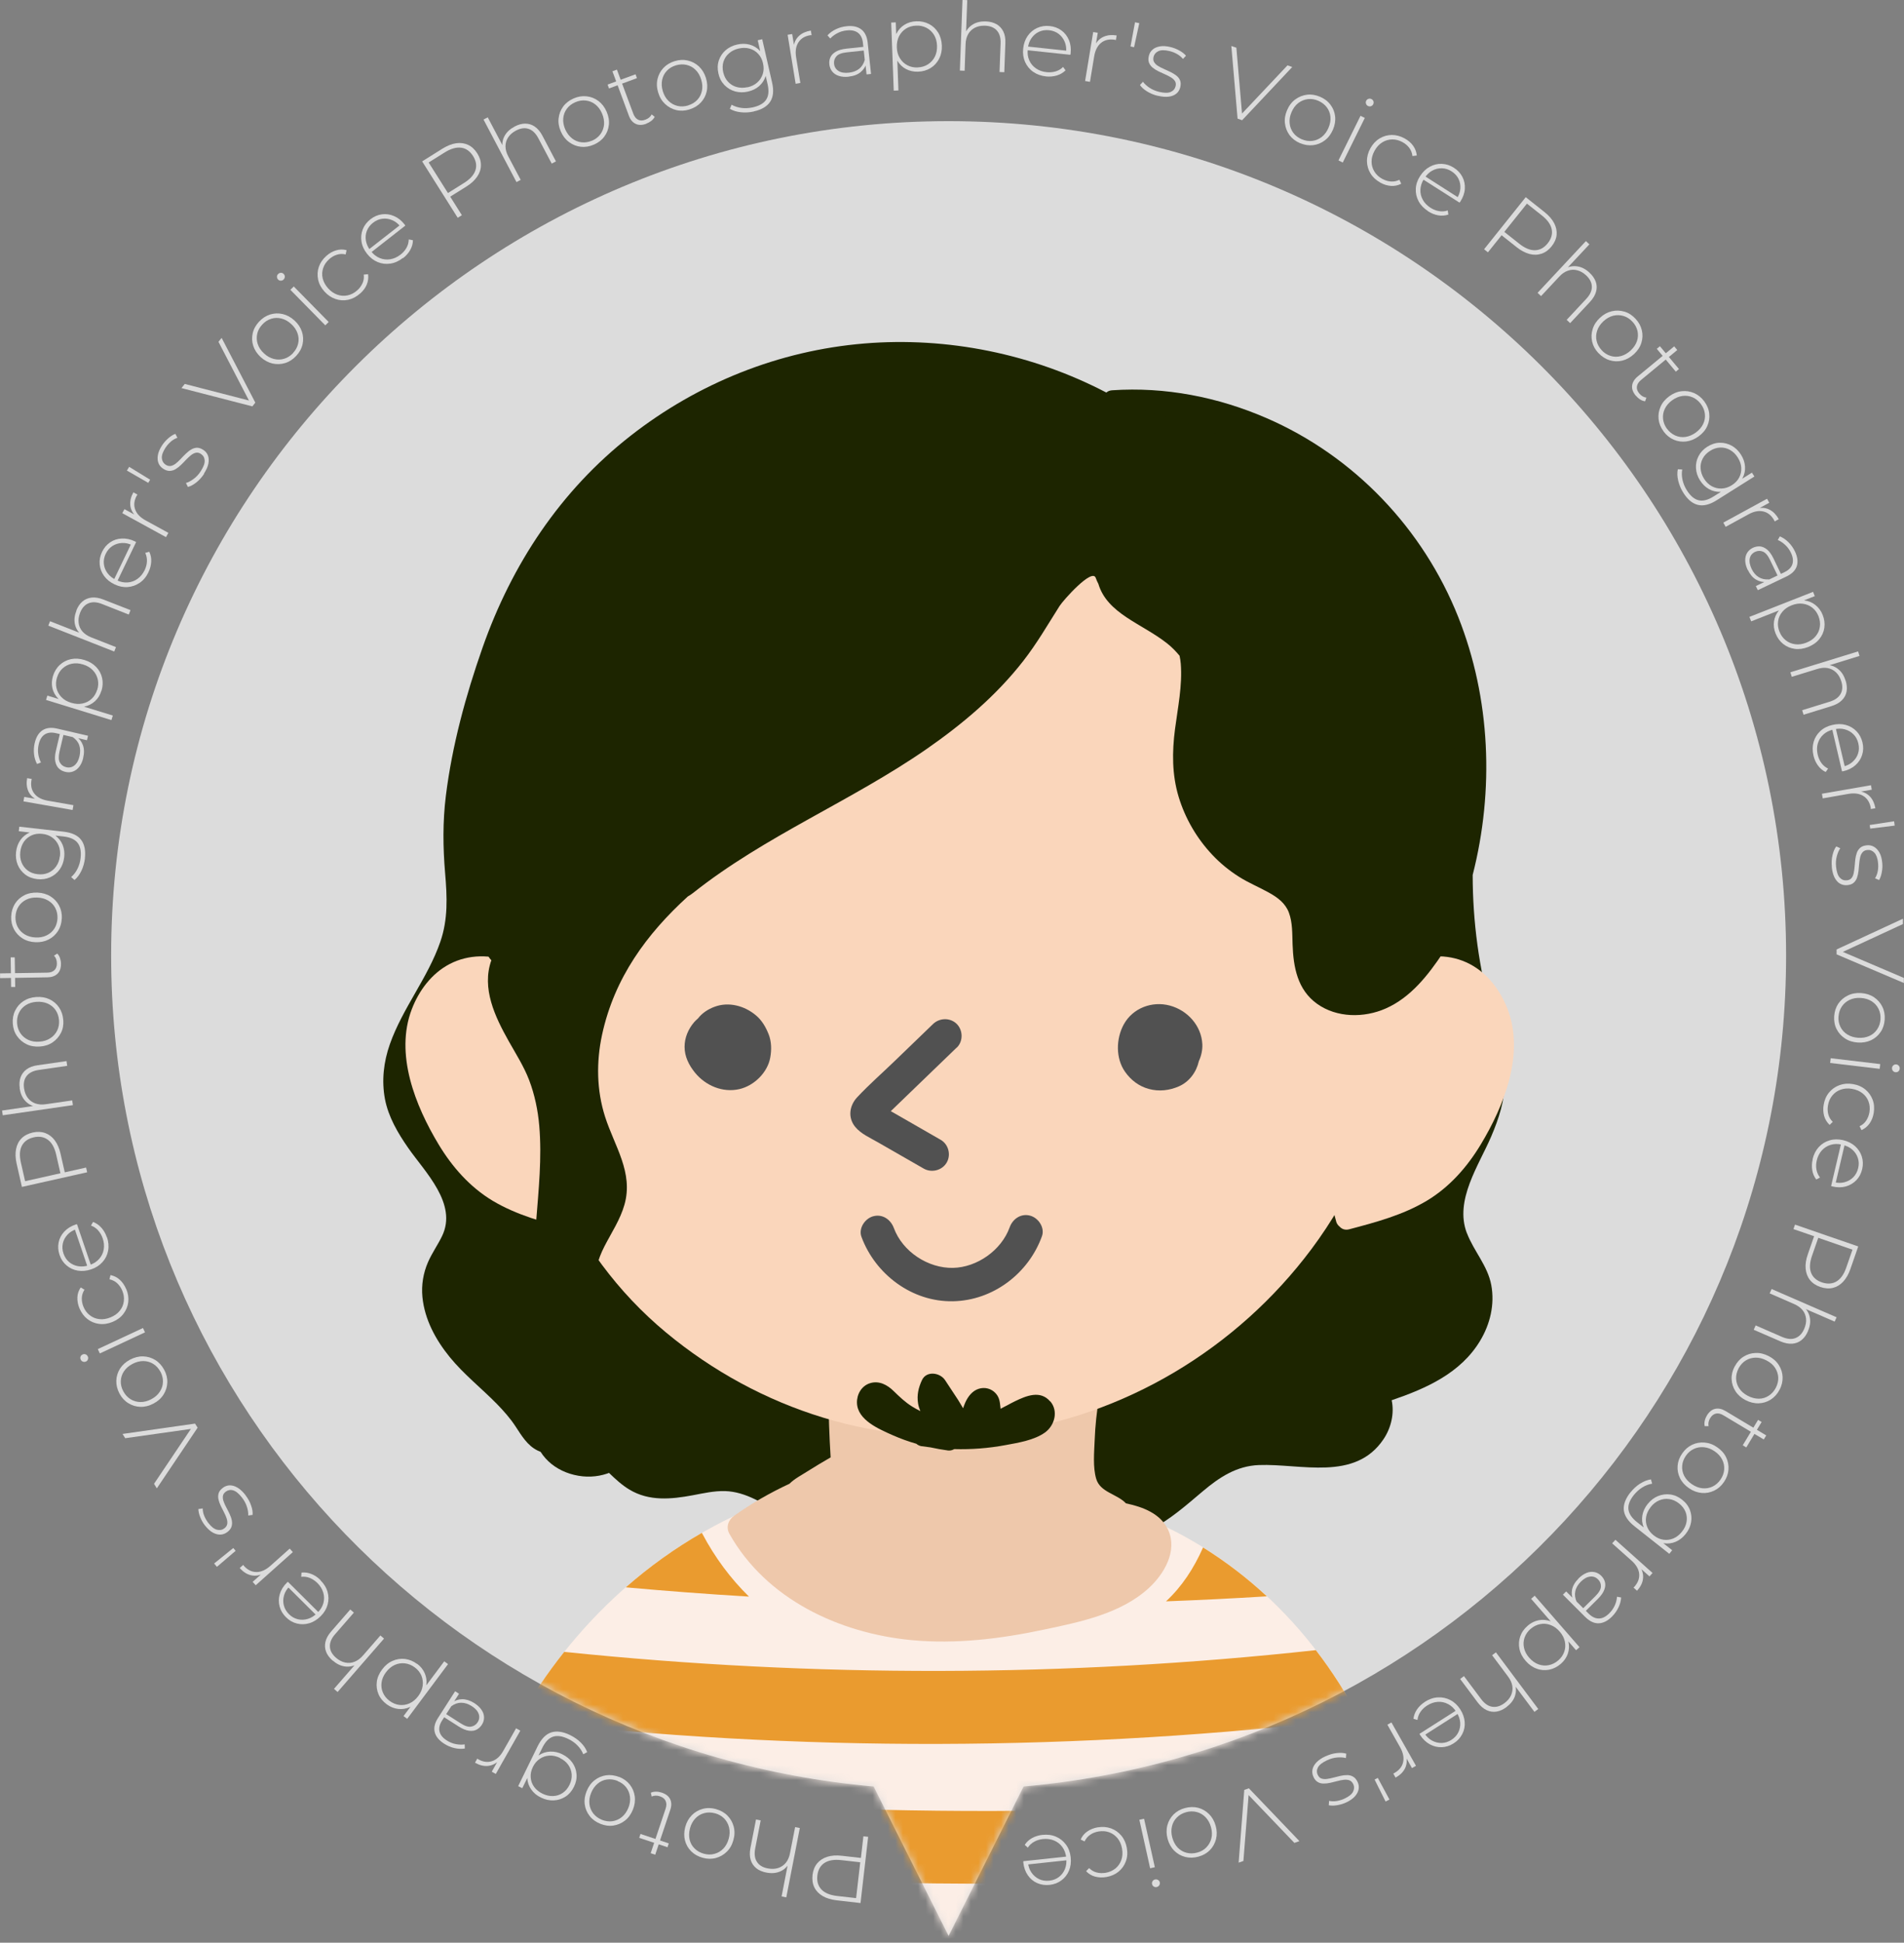 <svg width="252" height="257" viewBox="0 0 252 257" fill="none" xmlns="http://www.w3.org/2000/svg">
<rect x="0" y="0" width="252" height="257" fill="#808080" stroke="none"/>
<g clip-path="url(#clip0_3242_3841)">
<path d="M114.902 242.995L113.892 251.755L110.735 251.393C109.999 251.305 109.378 251.119 108.882 250.828C108.385 250.536 108.013 250.148 107.782 249.68C107.551 249.212 107.472 248.664 107.543 248.037C107.614 247.428 107.818 246.916 108.154 246.51C108.491 246.104 108.935 245.812 109.493 245.636C110.052 245.459 110.691 245.415 111.435 245.503L114.237 245.821L113.909 246.086L114.273 242.925L114.911 242.995H114.902ZM113.892 246.051L114.149 246.395L111.347 246.077C110.398 245.971 109.662 246.095 109.121 246.448C108.58 246.801 108.27 247.358 108.181 248.108C108.092 248.867 108.27 249.477 108.713 249.954C109.156 250.422 109.848 250.713 110.797 250.819L113.599 251.137L113.271 251.419L113.892 246.051Z" fill="#DCDCDC"/>
<path d="M101.415 247.72C100.883 247.614 100.44 247.428 100.094 247.146C99.748 246.863 99.491 246.501 99.358 246.051C99.216 245.6 99.207 245.071 99.323 244.47L100.059 240.7L100.679 240.823L99.952 244.541C99.81 245.265 99.89 245.856 100.183 246.307C100.475 246.757 100.954 247.049 101.619 247.172C102.125 247.269 102.586 247.252 102.994 247.119C103.402 246.987 103.747 246.748 104.013 246.422C104.279 246.095 104.466 245.662 104.563 245.141L105.237 241.706L105.858 241.83L104.067 251.004L103.446 250.881L104.324 246.369L104.395 246.589C104.093 247.066 103.694 247.402 103.18 247.605C102.666 247.808 102.08 247.852 101.415 247.72Z" fill="#DCDCDC"/>
<path d="M94.765 239.331C95.377 239.499 95.882 239.781 96.281 240.188C96.68 240.594 96.955 241.071 97.106 241.636C97.257 242.201 97.248 242.793 97.07 243.411C96.902 244.046 96.609 244.559 96.192 244.965C95.785 245.371 95.297 245.645 94.747 245.795C94.197 245.945 93.612 245.936 93.009 245.768C92.397 245.6 91.892 245.318 91.484 244.912C91.076 244.506 90.801 244.029 90.659 243.472C90.517 242.916 90.526 242.324 90.695 241.689C90.863 241.062 91.156 240.55 91.564 240.135C91.972 239.72 92.451 239.446 93.009 239.296C93.568 239.146 94.144 239.155 94.756 239.322L94.765 239.331ZM94.614 239.879C94.126 239.746 93.656 239.737 93.204 239.861C92.752 239.976 92.362 240.214 92.034 240.558C91.706 240.903 91.466 241.344 91.324 241.865C91.183 242.404 91.165 242.898 91.271 243.358C91.378 243.817 91.599 244.214 91.936 244.541C92.264 244.868 92.672 245.097 93.16 245.23C93.648 245.362 94.118 245.371 94.561 245.247C95.004 245.132 95.394 244.903 95.731 244.559C96.068 244.214 96.299 243.781 96.45 243.243C96.591 242.713 96.609 242.219 96.494 241.751C96.379 241.283 96.157 240.885 95.838 240.558C95.51 240.232 95.102 240.002 94.614 239.87V239.879Z" fill="#DCDCDC"/>
<path d="M88.513 243.861L88.345 244.373L84.603 243.128L84.772 242.616L88.513 243.861ZM87.591 237.15C88.141 237.335 88.513 237.627 88.7 238.024C88.886 238.422 88.895 238.89 88.718 239.411L86.722 245.362L86.119 245.159L88.097 239.269C88.23 238.872 88.23 238.528 88.097 238.245C87.973 237.962 87.715 237.759 87.343 237.636C86.953 237.503 86.589 237.512 86.252 237.662L86.137 237.159C86.35 237.062 86.58 237.018 86.829 237.018C87.077 237.018 87.325 237.062 87.565 237.141L87.591 237.15Z" fill="#DCDCDC"/>
<path d="M81.951 235.066C82.537 235.296 83.007 235.64 83.361 236.09C83.716 236.541 83.929 237.053 84.009 237.627C84.088 238.201 84.009 238.792 83.769 239.393C83.521 240.002 83.175 240.488 82.723 240.841C82.271 241.194 81.756 241.415 81.189 241.503C80.621 241.592 80.045 241.503 79.46 241.274C78.874 241.035 78.404 240.7 78.05 240.249C77.695 239.799 77.473 239.287 77.394 238.722C77.314 238.148 77.394 237.565 77.642 236.956C77.881 236.355 78.227 235.878 78.688 235.516C79.14 235.154 79.655 234.934 80.222 234.854C80.79 234.775 81.366 234.854 81.951 235.084V235.066ZM81.739 235.596C81.269 235.41 80.808 235.349 80.338 235.41C79.876 235.472 79.46 235.658 79.096 235.967C78.733 236.276 78.44 236.682 78.236 237.185C78.032 237.697 77.952 238.192 78.014 238.66C78.067 239.128 78.245 239.543 78.529 239.914C78.821 240.276 79.194 240.55 79.664 240.744C80.134 240.929 80.595 240.991 81.056 240.929C81.517 240.859 81.925 240.682 82.297 240.382C82.67 240.082 82.953 239.675 83.166 239.163C83.37 238.66 83.441 238.165 83.379 237.689C83.317 237.212 83.148 236.797 82.865 236.435C82.581 236.073 82.2 235.799 81.73 235.614L81.739 235.596Z" fill="#DCDCDC"/>
<path d="M75.461 229.538C76.001 229.803 76.472 230.13 76.871 230.527C77.278 230.933 77.553 231.348 77.713 231.79L77.199 232.073C77.039 231.658 76.782 231.278 76.445 230.925C76.108 230.571 75.7 230.28 75.221 230.05C74.423 229.662 73.749 229.565 73.191 229.75C72.632 229.936 72.162 230.43 71.772 231.225L70.965 232.867L70.415 233.697L70.078 234.624L69.129 236.558L68.58 236.293L71.16 231.013C71.648 230.024 72.242 229.415 72.951 229.185C73.661 228.956 74.494 229.07 75.443 229.529L75.461 229.538ZM74.414 232.073C74.973 232.346 75.416 232.708 75.744 233.167C76.073 233.627 76.259 234.139 76.303 234.695C76.356 235.251 76.241 235.817 75.966 236.373C75.691 236.938 75.319 237.371 74.84 237.68C74.37 237.98 73.856 238.148 73.288 238.174C72.73 238.201 72.162 238.077 71.603 237.803C71.062 237.547 70.637 237.194 70.326 236.753C70.007 236.311 69.83 235.825 69.794 235.278C69.759 234.73 69.874 234.156 70.167 233.565C70.46 232.973 70.832 232.532 71.293 232.223C71.754 231.914 72.251 231.746 72.8 231.719C73.341 231.693 73.882 231.808 74.423 232.073H74.414ZM74.122 232.558C73.643 232.329 73.173 232.223 72.712 232.249C72.251 232.276 71.825 232.417 71.444 232.673C71.062 232.929 70.752 233.291 70.53 233.75C70.3 234.218 70.202 234.677 70.238 235.137C70.273 235.596 70.424 236.011 70.69 236.382C70.956 236.753 71.329 237.053 71.807 237.291C72.268 237.512 72.73 237.618 73.2 237.6C73.669 237.583 74.086 237.45 74.468 237.194C74.849 236.938 75.15 236.576 75.381 236.108C75.603 235.649 75.7 235.19 75.665 234.73C75.629 234.271 75.478 233.847 75.212 233.477C74.946 233.097 74.574 232.797 74.113 232.576L74.122 232.558Z" fill="#DCDCDC"/>
<path d="M68.863 228.956L65.618 234.677L65.086 234.377L65.973 232.806L65.928 233.009C65.503 233.379 65.033 233.583 64.51 233.618C63.986 233.653 63.437 233.512 62.869 233.185L63.171 232.647C63.171 232.647 63.215 232.673 63.233 232.691C63.25 232.708 63.277 232.726 63.295 232.735C63.933 233.097 64.545 233.176 65.13 232.982C65.716 232.788 66.212 232.329 66.611 231.622L68.305 228.638L68.855 228.947L68.863 228.956Z" fill="#DCDCDC"/>
<path d="M60.75 224.073L59.943 225.336L59.846 225.539L58.507 227.614C58.178 228.126 58.063 228.612 58.17 229.062C58.276 229.512 58.604 229.91 59.136 230.245C59.517 230.492 59.916 230.651 60.333 230.731C60.75 230.81 61.14 230.819 61.504 230.766L61.522 231.314C61.087 231.384 60.626 231.367 60.147 231.252C59.668 231.146 59.216 230.951 58.79 230.678C58.099 230.236 57.682 229.724 57.54 229.15C57.389 228.567 57.54 227.932 57.983 227.252L60.236 223.737L60.75 224.064V224.073ZM62.781 225.309C63.188 225.574 63.508 225.865 63.729 226.192C63.951 226.519 64.058 226.846 64.066 227.19C64.066 227.534 63.978 227.861 63.774 228.17C63.588 228.453 63.366 228.664 63.082 228.815C62.807 228.965 62.461 229.009 62.062 228.956C61.663 228.903 61.211 228.717 60.697 228.391L58.648 227.084L58.914 226.669L60.945 227.967C61.522 228.338 61.992 228.488 62.355 228.417C62.719 228.355 63.011 228.161 63.215 227.843C63.446 227.49 63.49 227.119 63.357 226.74C63.224 226.351 62.914 226.007 62.426 225.698C61.956 225.397 61.495 225.256 61.034 225.256C60.573 225.256 60.138 225.415 59.721 225.724L59.801 225.265C60.209 224.956 60.67 224.797 61.176 224.788C61.69 224.788 62.222 224.956 62.772 225.3L62.781 225.309Z" fill="#DCDCDC"/>
<path d="M55.199 220.099C55.669 220.444 56.006 220.867 56.219 221.362C56.432 221.856 56.503 222.386 56.423 222.951C56.343 223.516 56.095 224.073 55.687 224.629C55.279 225.185 54.809 225.574 54.286 225.812C53.772 226.051 53.239 226.139 52.699 226.077C52.166 226.015 51.661 225.812 51.191 225.468C50.694 225.097 50.322 224.656 50.1 224.135C49.879 223.614 49.799 223.066 49.87 222.501C49.941 221.927 50.18 221.38 50.57 220.859C50.961 220.329 51.422 219.949 51.954 219.72C52.486 219.481 53.027 219.402 53.594 219.463C54.162 219.534 54.694 219.746 55.19 220.117L55.199 220.099ZM54.889 220.576C54.481 220.276 54.046 220.099 53.585 220.046C53.124 219.993 52.672 220.064 52.237 220.258C51.803 220.461 51.422 220.779 51.094 221.212C50.757 221.653 50.562 222.112 50.499 222.589C50.437 223.057 50.499 223.508 50.686 223.931C50.872 224.355 51.164 224.717 51.572 225.018C51.98 225.318 52.415 225.494 52.867 225.547C53.328 225.6 53.772 225.53 54.206 225.335C54.641 225.141 55.022 224.823 55.359 224.373C55.687 223.931 55.882 223.481 55.944 223.004C56.006 222.528 55.944 222.077 55.767 221.653C55.58 221.229 55.288 220.867 54.88 220.567L54.889 220.576ZM59.296 220.152L53.896 227.384L53.408 227.022L54.703 225.291L55.474 224.435L56.059 223.437L58.799 219.773L59.305 220.152H59.296Z" fill="#DCDCDC"/>
<path d="M44.026 219.684C43.618 219.331 43.335 218.951 43.166 218.528C42.998 218.113 42.971 217.671 43.069 217.212C43.175 216.753 43.423 216.294 43.831 215.826L46.358 212.92L46.837 213.335L44.346 216.196C43.858 216.753 43.636 217.3 43.663 217.839C43.689 218.377 43.964 218.863 44.47 219.305C44.86 219.64 45.268 219.852 45.693 219.94C46.119 220.029 46.527 219.993 46.926 219.834C47.325 219.675 47.697 219.402 48.043 219.004L50.349 216.355L50.828 216.77L44.682 223.834L44.204 223.419L47.227 219.949L47.183 220.179C46.687 220.444 46.163 220.532 45.622 220.452C45.073 220.373 44.55 220.117 44.035 219.675L44.026 219.684Z" fill="#DCDCDC"/>
<path d="M42.403 209.044C42.873 209.512 43.192 210.024 43.352 210.589C43.512 211.145 43.512 211.71 43.361 212.276C43.21 212.832 42.909 213.344 42.447 213.803C41.986 214.262 41.481 214.58 40.931 214.739C40.381 214.898 39.84 214.916 39.291 214.775C38.75 214.642 38.262 214.359 37.845 213.936C37.42 213.512 37.136 213.035 37.003 212.505C36.861 211.975 36.87 211.437 37.03 210.889C37.189 210.342 37.5 209.838 37.969 209.37C37.987 209.353 38.005 209.335 38.032 209.318C38.058 209.3 38.076 209.282 38.102 209.256L42.226 213.353L41.88 213.697L37.996 209.838H38.342C37.969 210.201 37.721 210.607 37.597 211.048C37.464 211.49 37.455 211.931 37.562 212.364C37.668 212.797 37.899 213.185 38.244 213.538C38.59 213.883 38.98 214.103 39.415 214.209C39.849 214.315 40.293 214.298 40.736 214.165C41.179 214.033 41.587 213.777 41.96 213.415L42.04 213.335C42.421 212.956 42.678 212.532 42.802 212.073C42.926 211.613 42.926 211.145 42.785 210.686C42.651 210.227 42.394 209.803 42.013 209.423C41.712 209.132 41.383 208.903 41.02 208.752C40.656 208.602 40.266 208.549 39.867 208.593L39.903 208.037C40.355 207.993 40.798 208.055 41.233 208.231C41.667 208.408 42.066 208.673 42.421 209.035L42.403 209.044Z" fill="#DCDCDC"/>
<path d="M38.759 205.326L33.846 209.715L33.438 209.265L34.786 208.064L34.68 208.249C34.157 208.461 33.651 208.505 33.146 208.373C32.64 208.24 32.17 207.931 31.727 207.437L32.188 207.022C32.188 207.022 32.224 207.057 32.233 207.084C32.241 207.11 32.259 207.128 32.277 207.145C32.764 207.693 33.323 207.958 33.935 207.967C34.556 207.967 35.168 207.693 35.779 207.154L38.342 204.867L38.768 205.335L38.759 205.326Z" fill="#DCDCDC"/>
<path d="M31.186 205.158L28.712 207.278L28.34 206.836L30.876 204.788L31.186 205.158Z" fill="#DCDCDC"/>
<path d="M32.49 197.803C32.827 198.236 33.075 198.686 33.234 199.163C33.403 199.64 33.465 200.046 33.429 200.408L32.853 200.487C32.871 200.152 32.818 199.772 32.685 199.348C32.552 198.924 32.339 198.518 32.037 198.13C31.612 197.582 31.221 197.264 30.858 197.158C30.494 197.052 30.166 197.123 29.865 197.344C29.652 197.512 29.528 197.697 29.501 197.918C29.475 198.138 29.501 198.377 29.599 198.633C29.688 198.889 29.812 199.163 29.962 199.437C30.113 199.71 30.255 200.002 30.388 200.284C30.53 200.576 30.627 200.858 30.681 201.141C30.734 201.423 30.725 201.697 30.645 201.953C30.565 202.209 30.379 202.456 30.087 202.677C29.82 202.88 29.519 202.995 29.2 203.013C28.872 203.03 28.535 202.942 28.171 202.748C27.817 202.554 27.471 202.236 27.125 201.803C26.868 201.476 26.664 201.114 26.504 200.717C26.345 200.32 26.256 199.957 26.256 199.631L26.832 199.551C26.832 199.896 26.903 200.24 27.045 200.567C27.187 200.893 27.364 201.203 27.577 201.476C27.967 201.98 28.349 202.28 28.721 202.368C29.093 202.456 29.413 202.403 29.696 202.183C29.918 202.015 30.042 201.821 30.078 201.591C30.113 201.37 30.078 201.123 29.998 200.867C29.909 200.611 29.794 200.337 29.643 200.055C29.492 199.772 29.351 199.49 29.218 199.207C29.076 198.916 28.978 198.633 28.916 198.359C28.854 198.077 28.863 197.812 28.934 197.556C29.005 197.3 29.191 197.061 29.475 196.84C29.758 196.62 30.069 196.505 30.406 196.496C30.743 196.496 31.088 196.593 31.443 196.805C31.798 197.017 32.153 197.353 32.498 197.794L32.49 197.803Z" fill="#DCDCDC"/>
<path d="M26.15 188.876L20.758 196.893L20.386 196.293L25.538 188.628L25.751 188.964L16.573 190.262L16.218 189.697L25.813 188.328L26.159 188.876H26.15Z" fill="#DCDCDC"/>
<path d="M21.734 181.211C22.026 181.768 22.168 182.333 22.142 182.898C22.124 183.463 21.955 183.993 21.645 184.487C21.335 184.982 20.891 185.379 20.315 185.679C19.738 185.988 19.153 186.13 18.577 186.112C18.001 186.094 17.468 185.927 16.981 185.626C16.493 185.326 16.103 184.902 15.81 184.346C15.518 183.79 15.376 183.225 15.394 182.651C15.411 182.077 15.58 181.547 15.881 181.061C16.192 180.576 16.635 180.178 17.211 179.869C17.788 179.569 18.364 179.419 18.941 179.436C19.526 179.454 20.058 179.613 20.546 179.913C21.033 180.213 21.423 180.646 21.725 181.202L21.734 181.211ZM21.237 181.476C20.998 181.035 20.687 180.681 20.288 180.434C19.889 180.187 19.455 180.063 18.976 180.055C18.497 180.055 18.018 180.178 17.531 180.434C17.043 180.69 16.662 181.026 16.404 181.414C16.138 181.812 16.005 182.236 15.988 182.704C15.97 183.172 16.085 183.622 16.325 184.063C16.564 184.505 16.874 184.849 17.273 185.097C17.664 185.344 18.098 185.467 18.577 185.476C19.056 185.485 19.535 185.361 20.031 185.097C20.519 184.84 20.891 184.514 21.148 184.108C21.415 183.71 21.556 183.278 21.565 182.818C21.583 182.359 21.468 181.909 21.237 181.459V181.476Z" fill="#DCDCDC"/>
<path d="M11.616 179.436C11.678 179.569 11.687 179.701 11.634 179.834C11.59 179.966 11.501 180.063 11.377 180.116C11.244 180.178 11.12 180.187 10.978 180.134C10.845 180.09 10.747 179.993 10.685 179.869C10.623 179.728 10.614 179.595 10.659 179.472C10.703 179.348 10.792 179.251 10.925 179.189C11.058 179.127 11.182 179.118 11.315 179.163C11.448 179.207 11.545 179.295 11.607 179.436H11.616ZM19.189 176.258L13.212 179.048L12.946 178.474L18.923 175.684L19.189 176.258Z" fill="#DCDCDC"/>
<path d="M16.715 170.536C16.963 171.128 17.043 171.71 16.972 172.275C16.901 172.849 16.679 173.362 16.324 173.821C15.97 174.28 15.491 174.633 14.888 174.88C14.276 175.128 13.691 175.216 13.106 175.136C12.52 175.057 12.015 174.845 11.563 174.492C11.111 174.139 10.765 173.662 10.516 173.079C10.312 172.593 10.224 172.108 10.242 171.631C10.259 171.154 10.41 170.713 10.685 170.315L11.181 170.615C10.96 170.96 10.844 171.331 10.827 171.71C10.818 172.099 10.889 172.479 11.04 172.858C11.235 173.335 11.518 173.715 11.891 173.997C12.263 174.289 12.68 174.457 13.159 174.51C13.638 174.562 14.125 174.483 14.64 174.271C15.154 174.059 15.562 173.768 15.854 173.397C16.156 173.026 16.333 172.611 16.387 172.143C16.449 171.675 16.378 171.207 16.183 170.739C16.023 170.359 15.801 170.033 15.518 169.768C15.234 169.503 14.888 169.326 14.489 169.238L14.622 168.682C15.101 168.779 15.518 168.982 15.863 169.309C16.218 169.635 16.493 170.041 16.697 170.527L16.715 170.536Z" fill="#DCDCDC"/>
<path d="M14.152 163.648C14.365 164.275 14.418 164.876 14.312 165.45C14.205 166.024 13.957 166.527 13.567 166.96C13.177 167.392 12.68 167.719 12.068 167.922C11.447 168.134 10.853 168.187 10.286 168.09C9.718 167.993 9.231 167.763 8.805 167.401C8.379 167.039 8.069 166.58 7.883 166.015C7.688 165.45 7.652 164.902 7.759 164.364C7.865 163.825 8.122 163.348 8.504 162.933C8.894 162.518 9.399 162.2 10.02 161.988C10.046 161.988 10.073 161.971 10.1 161.971C10.126 161.971 10.162 161.953 10.188 161.944L12.059 167.445L11.589 167.604L9.834 162.43L10.144 162.589C9.656 162.748 9.248 162.995 8.938 163.331C8.619 163.675 8.415 164.055 8.317 164.487C8.22 164.92 8.246 165.37 8.406 165.838C8.566 166.297 8.814 166.677 9.151 166.96C9.497 167.251 9.896 167.428 10.348 167.507C10.809 167.587 11.279 167.543 11.775 167.375L11.882 167.339C12.396 167.172 12.804 166.898 13.123 166.545C13.443 166.183 13.646 165.768 13.726 165.3C13.806 164.832 13.771 164.337 13.593 163.825C13.46 163.428 13.256 163.083 12.999 162.783C12.742 162.483 12.423 162.271 12.042 162.13L12.316 161.653C12.742 161.812 13.114 162.068 13.425 162.421C13.735 162.774 13.975 163.189 14.134 163.666L14.152 163.648Z" fill="#DCDCDC"/>
<path d="M11.536 155.083L2.899 157.017L2.199 153.935C2.039 153.211 2.013 152.575 2.128 152.001C2.243 151.436 2.483 150.959 2.855 150.588C3.228 150.218 3.715 149.962 4.336 149.82C4.939 149.688 5.489 149.714 5.985 149.891C6.482 150.076 6.907 150.394 7.253 150.862C7.599 151.33 7.856 151.922 8.016 152.637L8.637 155.374L8.273 155.154L11.394 154.456L11.536 155.083ZM8.308 155.145L8.06 155.498L7.439 152.761C7.227 151.834 6.872 151.18 6.349 150.792C5.826 150.403 5.205 150.288 4.469 150.456C3.724 150.624 3.201 150.995 2.899 151.56C2.598 152.134 2.554 152.875 2.766 153.803L3.387 156.54L3.015 156.328L8.308 155.145Z" fill="#DCDCDC"/>
<path d="M2.616 143.957C2.536 143.427 2.572 142.95 2.722 142.527C2.873 142.103 3.13 141.75 3.511 141.467C3.893 141.184 4.389 140.999 4.992 140.92L8.805 140.372L8.894 140.999L5.125 141.546C4.389 141.652 3.857 141.917 3.529 142.341C3.201 142.765 3.086 143.312 3.183 143.975C3.254 144.478 3.423 144.911 3.689 145.255C3.955 145.599 4.283 145.838 4.691 145.979C5.099 146.12 5.56 146.156 6.083 146.076L9.559 145.573L9.648 146.2L0.364 147.542L0.275 146.915L4.842 146.253L4.655 146.394C4.106 146.271 3.653 145.997 3.29 145.582C2.926 145.167 2.696 144.628 2.598 143.966L2.616 143.957Z" fill="#DCDCDC"/>
<path d="M8.379 134.933C8.424 135.56 8.326 136.134 8.069 136.637C7.812 137.14 7.448 137.564 6.969 137.891C6.491 138.217 5.923 138.403 5.276 138.447C4.62 138.491 4.034 138.394 3.511 138.138C2.988 137.882 2.571 137.52 2.243 137.052C1.915 136.584 1.738 136.036 1.693 135.409C1.649 134.783 1.747 134.209 2.004 133.696C2.252 133.184 2.616 132.76 3.094 132.443C3.573 132.125 4.141 131.939 4.797 131.895C5.444 131.851 6.03 131.948 6.553 132.195C7.076 132.443 7.502 132.805 7.821 133.281C8.14 133.758 8.326 134.306 8.371 134.933H8.379ZM7.812 134.977C7.776 134.473 7.626 134.032 7.369 133.643C7.111 133.255 6.757 132.972 6.322 132.769C5.888 132.575 5.391 132.496 4.85 132.531C4.292 132.566 3.822 132.716 3.414 132.972C3.015 133.228 2.713 133.564 2.509 133.988C2.305 134.403 2.225 134.871 2.261 135.365C2.296 135.869 2.447 136.31 2.704 136.69C2.961 137.07 3.307 137.361 3.742 137.564C4.176 137.767 4.664 137.847 5.223 137.802C5.772 137.767 6.242 137.617 6.65 137.352C7.058 137.096 7.36 136.752 7.564 136.337C7.768 135.922 7.847 135.462 7.812 134.959V134.977Z" fill="#DCDCDC"/>
<path d="M8.069 127.48C8.078 128.063 7.927 128.505 7.608 128.814C7.289 129.123 6.854 129.282 6.305 129.29L0.009 129.396V128.77L6.234 128.672C6.659 128.672 6.978 128.558 7.2 128.346C7.422 128.134 7.537 127.825 7.528 127.436C7.528 127.021 7.395 126.686 7.147 126.421L7.581 126.147C7.741 126.315 7.865 126.518 7.945 126.756C8.025 126.995 8.069 127.242 8.069 127.489V127.48ZM2.013 130.571H1.472L1.41 126.65H1.951L2.013 130.571Z" fill="#DCDCDC"/>
<path d="M8.175 121.502C8.149 122.129 7.98 122.685 7.679 123.162C7.368 123.639 6.961 124.019 6.446 124.284C5.932 124.548 5.347 124.672 4.699 124.646C4.043 124.619 3.467 124.451 2.979 124.142C2.491 123.833 2.11 123.427 1.844 122.924C1.578 122.42 1.454 121.855 1.481 121.228C1.507 120.601 1.676 120.045 1.977 119.559C2.279 119.074 2.695 118.703 3.21 118.438C3.724 118.173 4.309 118.058 4.965 118.085C5.613 118.111 6.189 118.279 6.677 118.579C7.165 118.879 7.555 119.294 7.821 119.798C8.087 120.301 8.211 120.875 8.184 121.502H8.175ZM7.608 121.484C7.626 120.981 7.528 120.522 7.315 120.116C7.102 119.701 6.783 119.374 6.375 119.136C5.967 118.888 5.489 118.756 4.939 118.738C4.38 118.712 3.892 118.809 3.467 119.021C3.041 119.233 2.704 119.533 2.456 119.921C2.208 120.31 2.075 120.76 2.048 121.264C2.03 121.767 2.128 122.226 2.341 122.632C2.554 123.038 2.864 123.365 3.272 123.612C3.68 123.86 4.159 123.992 4.717 124.019C5.267 124.045 5.755 123.948 6.18 123.736C6.615 123.524 6.952 123.224 7.2 122.835C7.448 122.447 7.581 121.997 7.608 121.493V121.484Z" fill="#DCDCDC"/>
<path d="M8.495 113.405C8.424 114.023 8.229 114.562 7.901 115.021C7.573 115.48 7.156 115.824 6.642 116.054C6.127 116.284 5.56 116.372 4.939 116.301C4.31 116.231 3.777 116.028 3.325 115.683C2.882 115.339 2.554 114.915 2.341 114.394C2.128 113.873 2.057 113.308 2.128 112.69C2.199 112.098 2.385 111.577 2.696 111.136C3.006 110.694 3.414 110.359 3.919 110.138C4.425 109.917 5.01 109.846 5.666 109.917C6.322 109.988 6.872 110.191 7.316 110.526C7.759 110.862 8.087 111.268 8.291 111.771C8.495 112.275 8.566 112.822 8.495 113.414V113.405ZM11.244 113.537C11.173 114.129 11.022 114.685 10.774 115.198C10.525 115.71 10.224 116.116 9.86 116.416L9.417 116.028C9.754 115.736 10.038 115.374 10.251 114.941C10.472 114.509 10.614 114.023 10.667 113.502C10.765 112.628 10.632 111.957 10.268 111.498C9.905 111.039 9.284 110.756 8.406 110.659L6.588 110.456L5.622 110.217H4.629L2.483 109.961L2.554 109.361L8.406 110.023C9.506 110.147 10.277 110.5 10.729 111.092C11.182 111.683 11.35 112.496 11.235 113.546L11.244 113.537ZM7.936 113.29C7.998 112.76 7.936 112.292 7.759 111.86C7.582 111.436 7.307 111.083 6.934 110.809C6.562 110.535 6.118 110.367 5.613 110.314C5.099 110.253 4.62 110.314 4.203 110.5C3.786 110.685 3.441 110.968 3.175 111.339C2.908 111.718 2.749 112.169 2.687 112.69C2.625 113.202 2.687 113.67 2.855 114.094C3.024 114.526 3.299 114.871 3.662 115.153C4.026 115.427 4.469 115.595 4.992 115.648C5.507 115.71 5.968 115.648 6.393 115.462C6.819 115.277 7.165 114.994 7.431 114.615C7.697 114.235 7.865 113.794 7.919 113.281L7.936 113.29Z" fill="#DCDCDC"/>
<path d="M9.603 107.153L3.104 106.014L3.21 105.423L4.992 105.732L4.779 105.758C4.292 105.484 3.937 105.105 3.733 104.628C3.529 104.151 3.476 103.586 3.591 102.941L4.203 103.047C4.203 103.047 4.194 103.1 4.185 103.118C4.176 103.136 4.168 103.162 4.168 103.189C4.043 103.904 4.168 104.513 4.549 104.99C4.93 105.476 5.524 105.785 6.331 105.926L9.719 106.518L9.612 107.136L9.603 107.153Z" fill="#DCDCDC"/>
<path d="M11.509 97.926L10.046 97.581L9.816 97.555L7.404 96.99C6.801 96.849 6.313 96.91 5.923 97.158C5.533 97.405 5.267 97.846 5.125 98.464C5.019 98.906 5.001 99.339 5.063 99.754C5.125 100.169 5.249 100.54 5.418 100.866L4.903 101.069C4.691 100.681 4.558 100.248 4.504 99.763C4.451 99.277 4.478 98.791 4.593 98.297C4.779 97.502 5.125 96.937 5.622 96.61C6.127 96.275 6.774 96.204 7.572 96.389L11.651 97.334L11.509 97.926ZM11.022 100.239C10.915 100.716 10.738 101.105 10.508 101.414C10.277 101.723 9.993 101.943 9.674 102.058C9.355 102.182 9.009 102.2 8.645 102.111C8.317 102.032 8.034 101.891 7.803 101.679C7.572 101.467 7.413 101.166 7.324 100.769C7.235 100.372 7.262 99.886 7.404 99.303L7.954 96.946L8.433 97.06L7.883 99.4C7.732 100.063 7.741 100.557 7.927 100.875C8.113 101.202 8.388 101.405 8.761 101.493C9.169 101.59 9.541 101.511 9.851 101.255C10.171 100.999 10.401 100.592 10.525 100.027C10.649 99.489 10.632 99.003 10.481 98.57C10.33 98.138 10.029 97.784 9.603 97.493L10.064 97.422C10.49 97.705 10.791 98.085 10.969 98.562C11.146 99.038 11.164 99.595 11.013 100.23L11.022 100.239Z" fill="#DCDCDC"/>
<path d="M14.737 95.259L6.092 92.592L6.269 92.018L8.335 92.654L9.408 93.087L10.543 93.308L14.932 94.659L14.746 95.259H14.737ZM13.416 91.391C13.248 91.948 12.964 92.407 12.565 92.769C12.166 93.131 11.687 93.378 11.128 93.484C10.57 93.599 9.958 93.555 9.302 93.352C8.646 93.149 8.114 92.84 7.715 92.433C7.315 92.027 7.058 91.559 6.934 91.038C6.819 90.517 6.846 89.97 7.014 89.422C7.2 88.831 7.502 88.336 7.918 87.957C8.335 87.577 8.823 87.321 9.39 87.197C9.958 87.082 10.552 87.118 11.182 87.312C11.811 87.506 12.325 87.815 12.725 88.23C13.124 88.645 13.39 89.131 13.514 89.687C13.638 90.244 13.611 90.809 13.425 91.409L13.416 91.391ZM12.866 91.268C13.017 90.791 13.044 90.323 12.937 89.864C12.831 89.413 12.618 89.016 12.281 88.663C11.944 88.31 11.519 88.062 10.995 87.904C10.463 87.736 9.967 87.709 9.497 87.806C9.027 87.904 8.628 88.115 8.282 88.425C7.936 88.734 7.697 89.14 7.546 89.626C7.395 90.111 7.369 90.57 7.475 91.021C7.582 91.471 7.794 91.868 8.122 92.213C8.45 92.557 8.885 92.813 9.417 92.972C9.94 93.131 10.437 93.166 10.907 93.069C11.377 92.972 11.785 92.769 12.122 92.451C12.459 92.142 12.707 91.745 12.858 91.259L12.866 91.268Z" fill="#DCDCDC"/>
<path d="M10.1 80.769C10.295 80.266 10.57 79.868 10.906 79.577C11.243 79.286 11.651 79.109 12.121 79.056C12.591 79.003 13.114 79.091 13.682 79.312L17.273 80.716L17.043 81.299L13.505 79.904C12.813 79.63 12.219 79.603 11.722 79.806C11.226 80.01 10.853 80.425 10.605 81.052C10.419 81.528 10.348 81.979 10.41 82.411C10.463 82.844 10.632 83.215 10.915 83.542C11.199 83.86 11.58 84.124 12.077 84.319L15.349 85.608L15.118 86.191L6.393 82.765L6.624 82.182L10.915 83.868L10.685 83.904C10.277 83.524 10.011 83.065 9.905 82.526C9.798 81.988 9.869 81.405 10.117 80.778L10.1 80.769Z" fill="#DCDCDC"/>
<path d="M19.65 75.701C19.366 76.301 18.976 76.769 18.497 77.096C18.018 77.422 17.486 77.617 16.91 77.661C16.334 77.705 15.748 77.59 15.163 77.308C14.569 77.025 14.108 76.654 13.771 76.186C13.434 75.727 13.248 75.215 13.194 74.659C13.141 74.102 13.248 73.555 13.505 73.016C13.762 72.478 14.117 72.054 14.578 71.745C15.03 71.436 15.544 71.268 16.121 71.241C16.688 71.215 17.273 71.338 17.868 71.621C17.894 71.63 17.912 71.647 17.939 71.665C17.965 71.683 17.992 71.701 18.018 71.709L15.5 76.945L15.057 76.734L17.424 71.806L17.531 72.142C17.07 71.912 16.608 71.806 16.138 71.833C15.668 71.859 15.252 71.992 14.879 72.23C14.507 72.469 14.214 72.813 13.993 73.263C13.78 73.705 13.7 74.146 13.744 74.588C13.789 75.029 13.948 75.444 14.223 75.815C14.498 76.186 14.87 76.486 15.34 76.707L15.447 76.76C15.934 76.99 16.413 77.087 16.901 77.052C17.38 77.016 17.814 76.857 18.204 76.575C18.595 76.292 18.905 75.912 19.145 75.427C19.331 75.047 19.428 74.659 19.446 74.27C19.464 73.882 19.393 73.493 19.224 73.14L19.756 72.99C19.951 73.396 20.04 73.837 20.014 74.305C19.987 74.773 19.872 75.233 19.65 75.692V75.701Z" fill="#DCDCDC"/>
<path d="M21.964 71.056L16.183 67.886L16.475 67.356L18.062 68.221L17.858 68.177C17.486 67.762 17.273 67.294 17.238 66.773C17.202 66.252 17.335 65.705 17.655 65.131L18.195 65.431C18.195 65.431 18.169 65.475 18.151 65.493C18.133 65.511 18.125 65.537 18.107 65.555C17.752 66.191 17.681 66.809 17.885 67.382C18.089 67.965 18.55 68.451 19.268 68.84L22.283 70.491L21.982 71.038L21.964 71.056Z" fill="#DCDCDC"/>
<path d="M19.623 63.877L16.794 62.252L17.096 61.758L19.871 63.462L19.623 63.877Z" fill="#DCDCDC"/>
<path d="M27.018 62.676C26.717 63.135 26.371 63.515 25.981 63.824C25.591 64.133 25.218 64.336 24.872 64.415L24.607 63.895C24.926 63.806 25.272 63.621 25.626 63.356C25.99 63.091 26.3 62.755 26.566 62.34C26.939 61.766 27.116 61.29 27.089 60.91C27.063 60.53 26.894 60.248 26.584 60.044C26.362 59.894 26.14 59.85 25.919 59.894C25.706 59.939 25.484 60.053 25.272 60.221C25.059 60.398 24.846 60.592 24.624 60.822C24.411 61.051 24.19 61.281 23.959 61.502C23.729 61.722 23.498 61.908 23.25 62.058C23.002 62.208 22.744 62.287 22.47 62.296C22.195 62.305 21.902 62.208 21.592 62.005C21.308 61.819 21.104 61.581 20.98 61.281C20.856 60.98 20.829 60.627 20.891 60.23C20.953 59.833 21.139 59.4 21.441 58.932C21.663 58.588 21.946 58.27 22.265 57.987C22.594 57.705 22.904 57.502 23.214 57.395L23.48 57.916C23.152 58.031 22.851 58.208 22.585 58.446C22.319 58.685 22.088 58.95 21.893 59.25C21.547 59.788 21.388 60.239 21.423 60.618C21.459 60.998 21.627 61.281 21.92 61.475C22.15 61.625 22.381 61.678 22.602 61.643C22.824 61.599 23.046 61.493 23.259 61.325C23.471 61.157 23.693 60.954 23.906 60.724C24.119 60.495 24.34 60.265 24.571 60.044C24.802 59.824 25.032 59.63 25.28 59.479C25.529 59.329 25.777 59.25 26.043 59.232C26.309 59.223 26.593 59.312 26.894 59.506C27.196 59.7 27.409 59.956 27.524 60.265C27.639 60.574 27.657 60.936 27.577 61.343C27.497 61.749 27.293 62.19 26.992 62.658L27.018 62.676Z" fill="#DCDCDC"/>
<path d="M33.394 53.758L24.013 51.339L24.456 50.791L33.421 53.105L33.173 53.414L28.916 45.219L29.333 44.698L33.793 53.263L33.394 53.767V53.758Z" fill="#DCDCDC"/>
<path d="M39.202 47.082C38.776 47.541 38.289 47.859 37.739 48.027C37.198 48.195 36.639 48.212 36.072 48.089C35.504 47.956 34.981 47.674 34.502 47.241C34.024 46.799 33.696 46.296 33.518 45.749C33.341 45.201 33.323 44.645 33.447 44.089C33.571 43.532 33.846 43.029 34.281 42.561C34.706 42.102 35.194 41.784 35.744 41.607C36.294 41.44 36.843 41.413 37.411 41.545C37.978 41.678 38.502 41.961 38.98 42.402C39.459 42.844 39.787 43.338 39.965 43.886C40.142 44.433 40.169 44.989 40.044 45.546C39.92 46.102 39.637 46.614 39.211 47.073L39.202 47.082ZM38.785 46.694C39.131 46.323 39.353 45.916 39.459 45.457C39.566 44.998 39.539 44.557 39.38 44.097C39.229 43.647 38.945 43.232 38.546 42.87C38.138 42.49 37.703 42.252 37.242 42.137C36.781 42.022 36.329 42.031 35.886 42.172C35.442 42.314 35.043 42.57 34.706 42.941C34.361 43.312 34.139 43.718 34.041 44.168C33.944 44.618 33.962 45.069 34.112 45.519C34.263 45.969 34.538 46.384 34.955 46.764C35.354 47.135 35.788 47.373 36.258 47.488C36.728 47.603 37.18 47.594 37.624 47.453C38.067 47.32 38.457 47.064 38.803 46.694H38.785Z" fill="#DCDCDC"/>
<path d="M37.535 36.981C37.429 37.078 37.313 37.131 37.163 37.131C37.021 37.131 36.897 37.078 36.808 36.981C36.71 36.875 36.657 36.76 36.657 36.61C36.657 36.46 36.71 36.345 36.817 36.248C36.923 36.142 37.047 36.089 37.189 36.089C37.322 36.089 37.446 36.142 37.544 36.239C37.642 36.345 37.695 36.46 37.695 36.601C37.695 36.742 37.642 36.866 37.535 36.972V36.981ZM43.051 43.038L38.431 38.34L38.883 37.899L43.503 42.597L43.051 43.038Z" fill="#DCDCDC"/>
<path d="M47.653 38.835C47.174 39.259 46.651 39.532 46.092 39.656C45.525 39.78 44.966 39.744 44.416 39.559C43.866 39.373 43.37 39.047 42.935 38.561C42.501 38.075 42.217 37.546 42.102 36.972C41.986 36.407 42.013 35.85 42.199 35.303C42.386 34.764 42.714 34.279 43.193 33.855C43.592 33.502 44.017 33.254 44.478 33.122C44.939 32.98 45.401 32.972 45.87 33.095L45.746 33.66C45.347 33.563 44.957 33.581 44.593 33.696C44.221 33.811 43.884 34.005 43.574 34.279C43.193 34.623 42.926 35.011 42.776 35.453C42.625 35.895 42.598 36.354 42.705 36.813C42.811 37.281 43.051 37.714 43.414 38.129C43.787 38.544 44.194 38.826 44.647 38.985C45.099 39.144 45.551 39.17 46.012 39.073C46.473 38.976 46.89 38.755 47.28 38.411C47.591 38.137 47.821 37.819 47.981 37.466C48.141 37.113 48.194 36.733 48.141 36.327L48.717 36.274C48.788 36.751 48.717 37.21 48.539 37.652C48.362 38.093 48.061 38.482 47.662 38.835H47.653Z" fill="#DCDCDC"/>
<path d="M53.337 34.119C52.813 34.526 52.264 34.782 51.678 34.87C51.102 34.958 50.543 34.897 50.002 34.676C49.462 34.455 48.992 34.093 48.593 33.59C48.185 33.078 47.936 32.539 47.848 31.974C47.75 31.409 47.812 30.87 48.007 30.349C48.211 29.828 48.548 29.387 49.018 29.016C49.488 28.645 50.002 28.424 50.543 28.353C51.093 28.283 51.625 28.353 52.148 28.583C52.672 28.804 53.142 29.175 53.549 29.695C53.567 29.713 53.576 29.74 53.594 29.766C53.611 29.793 53.629 29.819 53.647 29.846L49.063 33.431L48.761 33.042L53.08 29.669L53.026 30.013C52.716 29.607 52.343 29.307 51.918 29.13C51.492 28.945 51.058 28.883 50.614 28.936C50.171 28.989 49.754 29.166 49.364 29.475C48.983 29.775 48.708 30.137 48.548 30.552C48.389 30.967 48.353 31.409 48.433 31.859C48.513 32.318 48.717 32.751 49.036 33.157L49.107 33.245C49.444 33.669 49.834 33.969 50.277 34.146C50.721 34.322 51.182 34.376 51.661 34.296C52.139 34.217 52.583 34.014 53.008 33.687C53.337 33.431 53.603 33.13 53.798 32.786C53.993 32.442 54.09 32.071 54.099 31.674L54.649 31.779C54.649 32.23 54.525 32.663 54.294 33.069C54.064 33.475 53.753 33.837 53.354 34.146L53.337 34.119Z" fill="#DCDCDC"/>
<path d="M60.582 28.813L55.873 21.351L58.56 19.665C59.189 19.276 59.792 19.038 60.369 18.95C60.945 18.87 61.468 18.941 61.947 19.161C62.426 19.382 62.834 19.762 63.171 20.292C63.499 20.813 63.658 21.334 63.65 21.863C63.65 22.393 63.481 22.897 63.153 23.373C62.825 23.85 62.355 24.292 61.725 24.68L59.34 26.172L59.429 25.766L61.131 28.468L60.582 28.813ZM59.447 25.811L59.03 25.696L61.415 24.203C62.222 23.7 62.719 23.144 62.923 22.526C63.127 21.908 63.011 21.29 62.612 20.645C62.204 20 61.681 19.629 61.043 19.541C60.404 19.453 59.677 19.656 58.87 20.159L56.485 21.651L56.565 21.228L59.455 25.802L59.447 25.811Z" fill="#DCDCDC"/>
<path d="M68.118 16.733C68.597 16.486 69.058 16.354 69.511 16.354C69.963 16.354 70.38 16.477 70.77 16.742C71.16 17.007 71.506 17.413 71.79 17.952L73.581 21.351L73.022 21.643L71.249 18.287C70.903 17.634 70.477 17.219 69.963 17.051C69.448 16.883 68.899 16.954 68.296 17.272C67.844 17.51 67.498 17.81 67.258 18.172C67.019 18.535 66.904 18.932 66.904 19.356C66.904 19.779 67.028 20.23 67.276 20.698L68.916 23.797L68.358 24.089L63.995 15.815L64.554 15.523L66.7 19.594L66.505 19.471C66.442 18.914 66.54 18.402 66.815 17.925C67.09 17.448 67.524 17.051 68.118 16.742V16.733Z" fill="#DCDCDC"/>
<path d="M78.591 19.135C78.014 19.391 77.438 19.479 76.871 19.418C76.303 19.356 75.789 19.144 75.319 18.799C74.849 18.455 74.485 17.987 74.228 17.395C73.962 16.795 73.865 16.212 73.936 15.638C74.006 15.064 74.201 14.552 74.538 14.093C74.875 13.634 75.337 13.281 75.913 13.025C76.489 12.769 77.066 12.68 77.642 12.742C78.21 12.804 78.733 13.007 79.194 13.351C79.655 13.696 80.019 14.164 80.284 14.764C80.542 15.356 80.648 15.939 80.586 16.512C80.524 17.087 80.329 17.608 79.983 18.067C79.646 18.526 79.185 18.879 78.6 19.135H78.591ZM78.36 18.614C78.821 18.411 79.194 18.128 79.469 17.749C79.744 17.369 79.903 16.954 79.948 16.477C79.983 16 79.894 15.515 79.681 15.011C79.46 14.499 79.158 14.102 78.786 13.81C78.413 13.519 77.988 13.351 77.527 13.298C77.066 13.245 76.596 13.325 76.135 13.528C75.674 13.731 75.301 14.014 75.026 14.384C74.751 14.755 74.592 15.179 74.547 15.647C74.503 16.124 74.592 16.61 74.813 17.122C75.035 17.625 75.337 18.014 75.718 18.314C76.099 18.605 76.516 18.782 76.977 18.826C77.438 18.879 77.899 18.799 78.36 18.605V18.614Z" fill="#DCDCDC"/>
<path d="M80.604 11.7L80.418 11.188L84.115 9.828L84.301 10.34L80.604 11.7ZM85.543 16.371C84.993 16.574 84.523 16.574 84.124 16.38C83.725 16.186 83.424 15.832 83.237 15.312L81.056 9.431L81.65 9.21L83.814 15.029C83.964 15.426 84.168 15.691 84.443 15.832C84.718 15.974 85.046 15.974 85.419 15.832C85.809 15.691 86.084 15.462 86.252 15.135L86.651 15.453C86.545 15.665 86.394 15.841 86.199 15.992C86.004 16.142 85.782 16.265 85.543 16.354V16.371Z" fill="#DCDCDC"/>
<path d="M91.245 14.482C90.642 14.667 90.056 14.693 89.507 14.561C88.948 14.428 88.46 14.164 88.035 13.766C87.609 13.369 87.299 12.866 87.113 12.239C86.918 11.612 86.891 11.02 87.024 10.455C87.157 9.89 87.414 9.404 87.804 8.989C88.194 8.574 88.691 8.274 89.294 8.089C89.897 7.903 90.482 7.877 91.041 8.009C91.599 8.142 92.087 8.398 92.513 8.795C92.93 9.192 93.24 9.696 93.435 10.322C93.621 10.941 93.657 11.532 93.532 12.097C93.408 12.662 93.142 13.157 92.752 13.572C92.362 13.987 91.865 14.287 91.254 14.473L91.245 14.482ZM91.076 13.943C91.564 13.793 91.963 13.554 92.282 13.219C92.601 12.883 92.805 12.477 92.903 12.009C93.001 11.541 92.965 11.047 92.805 10.526C92.646 9.996 92.389 9.563 92.052 9.236C91.715 8.901 91.316 8.689 90.864 8.583C90.411 8.477 89.941 8.504 89.454 8.645C88.966 8.795 88.567 9.033 88.257 9.369C87.937 9.704 87.733 10.111 87.636 10.57C87.538 11.038 87.565 11.532 87.724 12.062C87.884 12.583 88.132 13.016 88.478 13.351C88.824 13.687 89.223 13.908 89.675 14.014C90.127 14.12 90.597 14.093 91.076 13.952V13.943Z" fill="#DCDCDC"/>
<path d="M99.003 12.115C98.391 12.257 97.824 12.239 97.274 12.089C96.733 11.93 96.263 11.647 95.873 11.241C95.483 10.835 95.217 10.332 95.084 9.722C94.942 9.104 94.96 8.539 95.137 8C95.314 7.471 95.616 7.02 96.033 6.649C96.458 6.278 96.973 6.022 97.576 5.89C98.161 5.758 98.711 5.766 99.234 5.908C99.757 6.058 100.2 6.323 100.582 6.729C100.954 7.126 101.22 7.656 101.371 8.301C101.513 8.936 101.504 9.519 101.344 10.049C101.176 10.579 100.892 11.02 100.484 11.382C100.076 11.744 99.58 11.983 98.994 12.115H99.003ZM98.932 11.55C99.447 11.435 99.881 11.223 100.227 10.914C100.573 10.605 100.812 10.234 100.954 9.793C101.096 9.351 101.105 8.883 100.989 8.38C100.874 7.868 100.661 7.453 100.342 7.117C100.032 6.782 99.65 6.552 99.207 6.429C98.764 6.305 98.285 6.305 97.771 6.42C97.265 6.535 96.84 6.738 96.494 7.047C96.139 7.347 95.9 7.718 95.758 8.15C95.616 8.583 95.607 9.06 95.722 9.563C95.838 10.067 96.05 10.482 96.361 10.817C96.671 11.153 97.052 11.391 97.505 11.515C97.957 11.638 98.427 11.647 98.932 11.532V11.55ZM99.784 14.746C99.198 14.879 98.622 14.914 98.054 14.852C97.487 14.791 96.999 14.641 96.6 14.393L96.831 13.855C97.221 14.075 97.655 14.217 98.143 14.279C98.631 14.34 99.127 14.314 99.65 14.199C100.511 14.005 101.105 13.66 101.415 13.166C101.734 12.671 101.788 12 101.592 11.135L101.185 9.351L101.087 8.362L100.768 7.426L100.289 5.325L100.883 5.192L102.187 10.914C102.435 11.983 102.346 12.83 101.938 13.457C101.53 14.075 100.812 14.508 99.775 14.738L99.784 14.746Z" fill="#DCDCDC"/>
<path d="M105.308 11.091L104.244 4.601L104.847 4.504L105.14 6.278L105.042 6.093C105.14 5.546 105.379 5.086 105.769 4.733C106.159 4.38 106.674 4.15 107.321 4.044L107.419 4.654C107.419 4.654 107.365 4.654 107.339 4.654C107.312 4.654 107.286 4.654 107.259 4.654C106.532 4.769 106.009 5.086 105.672 5.607C105.335 6.128 105.237 6.782 105.37 7.594L105.929 10.976L105.308 11.082V11.091Z" fill="#DCDCDC"/>
<path d="M114.69 9.846L114.53 8.353L114.477 8.133L114.211 5.678C114.149 5.069 113.927 4.627 113.564 4.345C113.2 4.062 112.695 3.956 112.056 4.027C111.604 4.071 111.187 4.194 110.815 4.398C110.442 4.592 110.132 4.83 109.884 5.095L109.52 4.68C109.813 4.353 110.185 4.08 110.628 3.868C111.072 3.656 111.542 3.523 112.047 3.47C112.863 3.382 113.51 3.523 113.989 3.885C114.468 4.247 114.752 4.839 114.84 5.643L115.284 9.784L114.681 9.846H114.69ZM112.331 10.146C111.843 10.199 111.418 10.164 111.045 10.049C110.673 9.934 110.38 9.74 110.158 9.475C109.937 9.21 109.813 8.892 109.768 8.53C109.733 8.194 109.768 7.885 109.901 7.594C110.025 7.303 110.265 7.055 110.602 6.852C110.939 6.64 111.418 6.508 112.021 6.437L114.433 6.181L114.486 6.667L112.083 6.923C111.4 6.994 110.939 7.17 110.699 7.453C110.451 7.735 110.354 8.062 110.389 8.433C110.433 8.848 110.628 9.166 110.974 9.387C111.32 9.607 111.781 9.678 112.358 9.616C112.907 9.554 113.368 9.378 113.723 9.095C114.078 8.804 114.317 8.406 114.459 7.912L114.681 8.318C114.557 8.813 114.299 9.219 113.9 9.545C113.51 9.872 112.987 10.066 112.331 10.137V10.146Z" fill="#DCDCDC"/>
<path d="M118.29 11.992L117.953 2.985L118.556 2.958L118.635 5.113L118.573 6.261L118.742 7.4L118.91 11.965L118.281 11.992H118.29ZM121.508 9.484C120.923 9.501 120.4 9.387 119.921 9.139C119.442 8.892 119.061 8.521 118.768 8.027C118.476 7.541 118.316 6.949 118.29 6.261C118.263 5.572 118.378 4.972 118.635 4.468C118.893 3.956 119.247 3.559 119.708 3.276C120.169 2.994 120.684 2.835 121.269 2.817C121.89 2.791 122.457 2.914 122.963 3.179C123.468 3.444 123.867 3.824 124.169 4.309C124.47 4.804 124.63 5.378 124.656 6.031C124.683 6.685 124.559 7.267 124.293 7.779C124.027 8.292 123.654 8.698 123.175 8.998C122.697 9.298 122.138 9.457 121.517 9.484H121.508ZM121.455 8.919C121.961 8.901 122.413 8.768 122.803 8.521C123.193 8.274 123.504 7.938 123.725 7.515C123.938 7.091 124.036 6.596 124.018 6.058C124 5.501 123.867 5.025 123.619 4.618C123.371 4.212 123.042 3.903 122.626 3.682C122.209 3.47 121.757 3.364 121.251 3.391C120.746 3.409 120.294 3.541 119.903 3.788C119.513 4.036 119.212 4.371 118.99 4.795C118.777 5.219 118.68 5.704 118.697 6.261C118.715 6.808 118.848 7.285 119.097 7.691C119.345 8.097 119.673 8.415 120.081 8.627C120.489 8.848 120.95 8.945 121.455 8.927V8.919Z" fill="#DCDCDC"/>
<path d="M130.482 2.834C131.023 2.852 131.485 2.976 131.884 3.197C132.274 3.417 132.575 3.735 132.788 4.159C133.001 4.583 133.089 5.104 133.063 5.713L132.921 9.554L132.291 9.528L132.433 5.74C132.46 4.998 132.291 4.433 131.937 4.035C131.573 3.638 131.059 3.426 130.385 3.4C129.871 3.382 129.418 3.47 129.037 3.665C128.656 3.859 128.354 4.141 128.142 4.512C127.929 4.883 127.813 5.333 127.796 5.863L127.672 9.36L127.042 9.333L127.388 -0.009L128.017 0.018L127.849 4.609L127.743 4.406C127.964 3.894 128.31 3.497 128.789 3.214C129.268 2.932 129.835 2.808 130.509 2.834H130.482Z" fill="#DCDCDC"/>
<path d="M138.454 10.111C137.789 10.04 137.221 9.837 136.743 9.501C136.264 9.166 135.909 8.724 135.67 8.195C135.439 7.665 135.35 7.073 135.421 6.429C135.492 5.775 135.687 5.219 136.015 4.751C136.344 4.283 136.76 3.93 137.266 3.7C137.771 3.47 138.33 3.382 138.924 3.444C139.518 3.506 140.041 3.7 140.485 4.027C140.928 4.353 141.256 4.777 141.478 5.307C141.699 5.837 141.77 6.42 141.699 7.073C141.699 7.1 141.699 7.126 141.682 7.153C141.682 7.179 141.673 7.214 141.664 7.25L135.865 6.632L135.918 6.146L141.371 6.729L141.096 6.941C141.158 6.429 141.096 5.961 140.919 5.537C140.742 5.104 140.476 4.76 140.121 4.486C139.766 4.212 139.341 4.053 138.853 4C138.365 3.947 137.922 4.018 137.514 4.203C137.106 4.389 136.778 4.68 136.512 5.06C136.246 5.44 136.095 5.89 136.033 6.411V6.526C135.962 7.055 136.033 7.55 136.228 7.983C136.423 8.424 136.716 8.777 137.115 9.051C137.514 9.325 137.975 9.493 138.516 9.546C138.933 9.59 139.332 9.554 139.713 9.448C140.094 9.334 140.422 9.139 140.706 8.857L141.025 9.307C140.706 9.625 140.316 9.855 139.864 9.987C139.412 10.12 138.933 10.164 138.436 10.111H138.454Z" fill="#DCDCDC"/>
<path d="M143.615 10.728L144.688 4.238L145.291 4.335L144.998 6.11L144.971 5.898C145.237 5.404 145.619 5.051 146.098 4.848C146.576 4.644 147.144 4.583 147.791 4.689L147.694 5.298C147.694 5.298 147.64 5.289 147.623 5.28C147.596 5.28 147.57 5.263 147.552 5.263C146.825 5.148 146.222 5.28 145.743 5.66C145.264 6.048 144.954 6.64 144.821 7.444L144.262 10.825L143.641 10.72L143.615 10.728Z" fill="#DCDCDC"/>
<path d="M149.627 6.146L150.221 2.949L150.789 3.064L150.097 6.243L149.627 6.146Z" fill="#DCDCDC"/>
<path d="M153.245 12.68C152.712 12.556 152.234 12.353 151.808 12.088C151.382 11.823 151.072 11.541 150.877 11.241L151.276 10.817C151.471 11.09 151.755 11.347 152.127 11.603C152.5 11.85 152.925 12.035 153.404 12.15C154.078 12.309 154.583 12.318 154.938 12.168C155.284 12.018 155.506 11.761 155.594 11.408C155.656 11.143 155.63 10.923 155.515 10.737C155.399 10.552 155.222 10.384 154.991 10.243C154.761 10.101 154.495 9.969 154.202 9.837C153.91 9.713 153.626 9.58 153.333 9.439C153.049 9.298 152.792 9.139 152.562 8.954C152.34 8.768 152.172 8.547 152.074 8.3C151.977 8.044 151.968 7.744 152.056 7.382C152.136 7.055 152.296 6.781 152.544 6.569C152.783 6.349 153.112 6.207 153.511 6.137C153.91 6.066 154.38 6.093 154.92 6.225C155.319 6.322 155.71 6.472 156.091 6.684C156.472 6.896 156.765 7.126 156.969 7.373L156.57 7.797C156.348 7.532 156.082 7.311 155.763 7.135C155.444 6.958 155.116 6.834 154.779 6.755C154.158 6.605 153.67 6.605 153.324 6.764C152.979 6.923 152.766 7.17 152.677 7.514C152.615 7.779 152.633 8.018 152.748 8.212C152.863 8.406 153.032 8.583 153.271 8.724C153.511 8.865 153.768 9.007 154.06 9.13C154.353 9.254 154.637 9.386 154.929 9.528C155.213 9.669 155.47 9.828 155.701 10.004C155.922 10.181 156.091 10.393 156.188 10.64C156.286 10.887 156.295 11.179 156.215 11.532C156.126 11.885 155.958 12.168 155.701 12.38C155.444 12.592 155.107 12.733 154.699 12.786C154.291 12.839 153.803 12.803 153.253 12.671L153.245 12.68Z" fill="#DCDCDC"/>
<path d="M163.797 15.7L162.972 6.084L163.637 6.314L164.426 15.506L164.054 15.373L170.403 8.645L171.033 8.865L164.4 15.903L163.788 15.691L163.797 15.7Z" fill="#DCDCDC"/>
<path d="M172.061 18.941C171.485 18.693 171.024 18.34 170.678 17.881C170.341 17.422 170.137 16.91 170.066 16.327C169.995 15.753 170.093 15.161 170.35 14.57C170.607 13.969 170.97 13.492 171.44 13.148C171.91 12.803 172.425 12.6 172.992 12.53C173.56 12.459 174.136 12.556 174.712 12.803C175.298 13.051 175.759 13.404 176.096 13.863C176.442 14.322 176.645 14.835 176.708 15.408C176.77 15.982 176.672 16.565 176.415 17.166C176.158 17.757 175.794 18.234 175.333 18.578C174.872 18.932 174.349 19.135 173.781 19.205C173.214 19.267 172.637 19.179 172.052 18.932L172.061 18.941ZM172.283 18.419C172.744 18.623 173.214 18.693 173.675 18.64C174.136 18.587 174.562 18.411 174.934 18.119C175.307 17.828 175.608 17.422 175.821 16.927C176.043 16.415 176.131 15.929 176.087 15.453C176.043 14.985 175.883 14.561 175.599 14.19C175.315 13.819 174.943 13.536 174.482 13.333C174.021 13.13 173.56 13.06 173.099 13.113C172.637 13.166 172.221 13.342 171.839 13.625C171.458 13.916 171.165 14.313 170.944 14.826C170.722 15.329 170.642 15.815 170.687 16.291C170.731 16.768 170.891 17.192 171.165 17.563C171.44 17.934 171.813 18.216 172.274 18.419H172.283Z" fill="#DCDCDC"/>
<path d="M177.151 21.219L180.068 15.32L180.636 15.603L177.718 21.501L177.151 21.219ZM181.061 14.022C180.928 13.96 180.849 13.863 180.795 13.722C180.751 13.589 180.76 13.457 180.813 13.342C180.875 13.219 180.973 13.13 181.115 13.077C181.248 13.033 181.381 13.042 181.514 13.104C181.647 13.175 181.735 13.272 181.78 13.395C181.824 13.528 181.815 13.651 181.753 13.784C181.691 13.916 181.593 13.996 181.46 14.049C181.327 14.093 181.194 14.084 181.061 14.022Z" fill="#DCDCDC"/>
<path d="M182.684 24.15C182.126 23.841 181.691 23.444 181.39 22.95C181.088 22.455 180.938 21.925 180.92 21.342C180.911 20.76 181.062 20.186 181.372 19.62C181.691 19.047 182.099 18.614 182.596 18.314C183.092 18.013 183.633 17.863 184.21 17.855C184.786 17.855 185.353 18.005 185.912 18.314C186.373 18.57 186.754 18.888 187.029 19.276C187.304 19.665 187.473 20.097 187.517 20.574L186.941 20.645C186.896 20.239 186.754 19.877 186.524 19.567C186.293 19.259 185.992 19.002 185.637 18.808C185.185 18.561 184.724 18.437 184.254 18.446C183.784 18.455 183.349 18.579 182.942 18.835C182.534 19.091 182.197 19.453 181.931 19.938C181.665 20.424 181.523 20.901 181.532 21.378C181.532 21.855 181.656 22.287 181.904 22.693C182.152 23.1 182.498 23.418 182.95 23.665C183.314 23.859 183.686 23.983 184.077 24.009C184.467 24.044 184.839 23.965 185.212 23.788L185.46 24.309C185.025 24.53 184.573 24.627 184.094 24.592C183.615 24.556 183.146 24.415 182.684 24.159V24.15Z" fill="#DCDCDC"/>
<path d="M189.007 27.93C188.448 27.568 188.031 27.135 187.756 26.623C187.481 26.111 187.357 25.563 187.384 24.981C187.41 24.398 187.597 23.841 187.951 23.294C188.306 22.747 188.732 22.332 189.237 22.058C189.734 21.784 190.266 21.652 190.824 21.678C191.383 21.696 191.915 21.864 192.421 22.19C192.926 22.508 193.298 22.914 193.556 23.409C193.813 23.903 193.91 24.424 193.875 24.989C193.839 25.555 193.635 26.12 193.281 26.667C193.263 26.685 193.254 26.711 193.227 26.729C193.21 26.755 193.192 26.773 193.174 26.808L188.262 23.683L188.528 23.267L193.148 26.217L192.802 26.287C193.086 25.864 193.245 25.413 193.281 24.954C193.316 24.495 193.236 24.062 193.041 23.665C192.846 23.267 192.536 22.932 192.119 22.667C191.711 22.402 191.277 22.27 190.833 22.261C190.381 22.252 189.955 22.358 189.556 22.579C189.148 22.799 188.812 23.135 188.528 23.577L188.466 23.674C188.173 24.124 188.022 24.592 187.996 25.069C187.969 25.546 188.076 25.996 188.306 26.42C188.537 26.844 188.882 27.197 189.335 27.488C189.689 27.718 190.062 27.859 190.452 27.93C190.842 28 191.232 27.974 191.614 27.841L191.693 28.389C191.259 28.53 190.816 28.566 190.354 28.486C189.893 28.407 189.45 28.23 189.024 27.956L189.007 27.93Z" fill="#DCDCDC"/>
<path d="M196.419 32.98L201.935 26.084L204.418 28.053C204.994 28.512 205.42 28.998 205.695 29.519C205.961 30.031 206.067 30.552 206.023 31.073C205.97 31.594 205.748 32.106 205.358 32.592C204.976 33.069 204.533 33.395 204.028 33.563C203.522 33.731 202.99 33.748 202.431 33.598C201.873 33.448 201.296 33.148 200.72 32.689L198.512 30.941L198.929 30.888L196.934 33.378L196.428 32.98H196.419ZM198.902 30.923L198.876 30.499L201.084 32.247C201.828 32.839 202.52 33.122 203.167 33.104C203.815 33.086 204.373 32.777 204.843 32.186C205.322 31.585 205.5 30.976 205.375 30.34C205.251 29.704 204.817 29.095 204.072 28.503L201.864 26.755L202.29 26.693L198.911 30.914L198.902 30.923Z" fill="#DCDCDC"/>
<path d="M210.377 36.08C210.776 36.442 211.042 36.839 211.201 37.263C211.352 37.687 211.37 38.129 211.246 38.579C211.121 39.038 210.855 39.488 210.439 39.939L207.814 42.747L207.353 42.314L209.942 39.541C210.447 39.003 210.696 38.464 210.687 37.925C210.678 37.387 210.421 36.892 209.933 36.433C209.561 36.08 209.162 35.859 208.736 35.753C208.319 35.647 207.903 35.665 207.504 35.815C207.096 35.956 206.714 36.221 206.36 36.61L203.965 39.17L203.504 38.738L209.898 31.895L210.359 32.327L207.211 35.691L207.264 35.471C207.77 35.224 208.293 35.153 208.834 35.25C209.375 35.347 209.898 35.621 210.385 36.08H210.377Z" fill="#DCDCDC"/>
<path d="M211.556 46.711C211.122 46.252 210.847 45.74 210.723 45.192C210.598 44.636 210.616 44.089 210.794 43.532C210.962 42.976 211.29 42.481 211.76 42.04C212.239 41.59 212.762 41.307 213.33 41.175C213.897 41.042 214.447 41.069 214.997 41.228C215.546 41.387 216.034 41.705 216.46 42.164C216.894 42.623 217.169 43.135 217.302 43.691C217.435 44.248 217.409 44.804 217.24 45.351C217.072 45.899 216.744 46.402 216.265 46.844C215.786 47.285 215.272 47.568 214.704 47.709C214.137 47.85 213.578 47.824 213.037 47.656C212.487 47.488 212 47.17 211.565 46.711H211.556ZM211.973 46.323C212.319 46.694 212.709 46.941 213.161 47.082C213.604 47.223 214.057 47.232 214.527 47.108C214.988 46.985 215.422 46.738 215.821 46.367C216.229 45.987 216.504 45.572 216.655 45.13C216.806 44.68 216.823 44.23 216.726 43.779C216.619 43.329 216.398 42.914 216.052 42.552C215.706 42.181 215.316 41.934 214.873 41.802C214.429 41.669 213.977 41.66 213.516 41.766C213.055 41.881 212.62 42.128 212.212 42.508C211.813 42.879 211.538 43.294 211.388 43.744C211.237 44.194 211.21 44.654 211.317 45.104C211.423 45.554 211.645 45.961 211.991 46.331L211.973 46.323Z" fill="#DCDCDC"/>
<path d="M216.495 52.336C216.123 51.895 215.963 51.444 216.016 51.011C216.07 50.579 216.309 50.173 216.735 49.819L221.585 45.819L221.993 46.305L217.196 50.27C216.868 50.535 216.69 50.826 216.646 51.135C216.602 51.444 216.708 51.744 216.965 52.053C217.231 52.371 217.542 52.557 217.905 52.601L217.737 53.087C217.506 53.06 217.284 52.981 217.072 52.839C216.859 52.707 216.673 52.539 216.513 52.345L216.495 52.336ZM219.279 46.146L219.696 45.802L222.215 48.822L221.798 49.166L219.279 46.146Z" fill="#DCDCDC"/>
<path d="M220.175 57.06C219.803 56.557 219.581 56.018 219.519 55.453C219.457 54.888 219.545 54.34 219.776 53.81C220.006 53.281 220.388 52.822 220.911 52.433C221.443 52.044 221.993 51.815 222.569 51.753C223.145 51.691 223.695 51.771 224.218 52C224.742 52.23 225.194 52.592 225.566 53.095C225.939 53.599 226.16 54.137 226.222 54.711C226.285 55.276 226.205 55.824 225.965 56.354C225.735 56.883 225.353 57.334 224.821 57.722C224.298 58.102 223.748 58.331 223.172 58.402C222.596 58.473 222.046 58.393 221.514 58.164C220.991 57.934 220.538 57.563 220.166 57.06H220.175ZM220.636 56.724C220.938 57.131 221.301 57.422 221.727 57.616C222.152 57.81 222.605 57.864 223.075 57.802C223.553 57.731 224.006 57.537 224.449 57.219C224.892 56.892 225.22 56.513 225.424 56.08C225.628 55.647 225.699 55.206 225.646 54.746C225.593 54.287 225.416 53.855 225.114 53.449C224.813 53.042 224.449 52.751 224.032 52.566C223.607 52.38 223.154 52.318 222.684 52.38C222.214 52.442 221.753 52.636 221.301 52.963C220.858 53.289 220.538 53.669 220.335 54.102C220.131 54.535 220.06 54.985 220.113 55.444C220.166 55.903 220.343 56.336 220.636 56.742V56.724Z" fill="#DCDCDC"/>
<path d="M222.791 65.184C222.472 64.681 222.25 64.151 222.117 63.595C221.984 63.038 221.966 62.535 222.064 62.076L222.649 62.111C222.569 62.553 222.578 63.003 222.685 63.48C222.791 63.957 222.977 64.416 223.261 64.866C223.731 65.608 224.254 66.049 224.83 66.182C225.407 66.314 226.063 66.147 226.808 65.67L228.36 64.698L229.264 64.283L230.044 63.674L231.871 62.526L232.199 63.038L227.216 66.173C226.285 66.765 225.451 66.968 224.724 66.791C223.997 66.615 223.358 66.085 222.791 65.184ZM225.017 63.577C224.68 63.047 224.502 62.508 224.467 61.943C224.431 61.378 224.547 60.848 224.804 60.345C225.061 59.842 225.451 59.427 225.974 59.091C226.506 58.756 227.056 58.579 227.615 58.57C228.173 58.561 228.705 58.694 229.193 58.959C229.681 59.233 230.098 59.63 230.426 60.151C230.745 60.654 230.922 61.175 230.958 61.714C230.993 62.252 230.887 62.764 230.63 63.25C230.373 63.736 229.965 64.16 229.406 64.513C228.847 64.866 228.298 65.052 227.739 65.069C227.18 65.087 226.666 64.972 226.196 64.707C225.717 64.442 225.327 64.063 225.008 63.559L225.017 63.577ZM225.522 63.312C225.806 63.762 226.152 64.098 226.551 64.319C226.959 64.539 227.393 64.645 227.854 64.628C228.315 64.61 228.768 64.469 229.202 64.195C229.645 63.921 229.973 63.577 230.186 63.171C230.399 62.764 230.488 62.332 230.461 61.873C230.435 61.413 230.275 60.963 229.991 60.513C229.716 60.08 229.379 59.754 228.971 59.524C228.564 59.294 228.138 59.188 227.677 59.206C227.216 59.224 226.764 59.365 226.329 59.648C225.895 59.921 225.566 60.266 225.354 60.672C225.141 61.078 225.043 61.52 225.079 61.979C225.114 62.438 225.256 62.888 225.531 63.321L225.522 63.312Z" fill="#DCDCDC"/>
<path d="M228.085 69.14L233.875 65.978L234.168 66.508L232.581 67.374L232.731 67.224C233.281 67.126 233.795 67.206 234.257 67.453C234.718 67.7 235.108 68.107 235.427 68.68L234.886 68.981C234.886 68.981 234.86 68.937 234.851 68.91C234.851 68.884 234.833 68.866 234.824 68.84C234.469 68.204 233.991 67.806 233.388 67.665C232.785 67.524 232.128 67.647 231.41 68.045L228.395 69.696L228.094 69.148L228.085 69.14Z" fill="#DCDCDC"/>
<path d="M231.322 75.418C231.109 74.976 230.993 74.561 230.985 74.173C230.976 73.784 231.055 73.44 231.233 73.148C231.41 72.857 231.667 72.627 231.995 72.468C232.297 72.327 232.607 72.265 232.926 72.283C233.237 72.309 233.556 72.442 233.866 72.689C234.177 72.936 234.469 73.343 234.727 73.881L235.773 76.062L235.33 76.274L234.283 74.102C233.991 73.484 233.671 73.113 233.326 72.972C232.98 72.831 232.634 72.848 232.288 73.007C231.907 73.192 231.676 73.475 231.588 73.872C231.499 74.27 231.588 74.729 231.827 75.25C232.066 75.753 232.386 76.115 232.776 76.354C233.166 76.592 233.627 76.689 234.141 76.645L233.831 76.99C233.317 77.034 232.847 76.928 232.412 76.672C231.969 76.415 231.614 75.983 231.33 75.391L231.322 75.418ZM232.394 77.528L233.751 76.883L233.946 76.76L236.181 75.691C236.731 75.427 237.085 75.073 237.227 74.641C237.369 74.208 237.307 73.696 237.032 73.122C236.837 72.716 236.58 72.362 236.269 72.08C235.959 71.797 235.631 71.577 235.294 71.435L235.569 70.959C235.977 71.126 236.358 71.382 236.704 71.727C237.05 72.071 237.334 72.468 237.555 72.928C237.91 73.66 237.99 74.314 237.812 74.888C237.626 75.462 237.165 75.921 236.429 76.274L232.652 78.076L232.386 77.528H232.394Z" fill="#DCDCDC"/>
<path d="M231.543 81.608L239.967 78.296L240.189 78.862L238.176 79.656L237.067 79.983L236.039 80.522L231.774 82.199L231.543 81.617V81.608ZM235.001 83.797C234.788 83.259 234.717 82.72 234.797 82.191C234.877 81.661 235.099 81.175 235.462 80.734C235.826 80.292 236.331 79.948 236.979 79.7C237.617 79.444 238.229 79.356 238.796 79.427C239.364 79.497 239.861 79.7 240.277 80.036C240.694 80.371 241.022 80.804 241.235 81.343C241.465 81.917 241.536 82.491 241.457 83.047C241.377 83.603 241.155 84.107 240.783 84.557C240.419 85.007 239.931 85.343 239.32 85.59C238.708 85.829 238.114 85.917 237.537 85.837C236.961 85.758 236.455 85.546 236.012 85.193C235.569 84.84 235.232 84.371 235.001 83.797ZM235.516 83.559C235.702 84.027 235.977 84.407 236.34 84.698C236.704 84.99 237.121 85.166 237.599 85.228C238.078 85.29 238.566 85.219 239.08 85.016C239.594 84.813 240.011 84.53 240.313 84.16C240.614 83.789 240.8 83.382 240.863 82.915C240.933 82.455 240.863 81.987 240.685 81.519C240.499 81.051 240.224 80.672 239.861 80.389C239.497 80.107 239.08 79.93 238.61 79.868C238.14 79.806 237.644 79.868 237.121 80.08C236.606 80.283 236.198 80.566 235.897 80.937C235.586 81.308 235.4 81.714 235.338 82.173C235.267 82.632 235.329 83.091 235.516 83.559Z" fill="#DCDCDC"/>
<path d="M244.276 90.04C244.436 90.553 244.48 91.029 244.401 91.471C244.321 91.912 244.117 92.301 243.78 92.636C243.443 92.972 242.991 93.228 242.397 93.413L238.708 94.553L238.522 93.952L242.157 92.831C242.867 92.61 243.345 92.266 243.611 91.798C243.869 91.33 243.904 90.773 243.7 90.129C243.549 89.643 243.319 89.246 243 88.945C242.689 88.645 242.317 88.46 241.9 88.38C241.483 88.301 241.013 88.345 240.508 88.504L237.147 89.537L236.961 88.937L245.926 86.173L246.112 86.773L241.705 88.133L241.865 87.965C242.423 88.001 242.911 88.195 243.337 88.557C243.762 88.91 244.073 89.405 244.268 90.049L244.276 90.04Z" fill="#DCDCDC"/>
<path d="M240.02 99.957C239.87 99.312 239.878 98.712 240.038 98.146C240.198 97.59 240.499 97.113 240.925 96.716C241.35 96.319 241.882 96.045 242.512 95.904C243.15 95.754 243.745 95.754 244.303 95.904C244.853 96.054 245.323 96.336 245.713 96.734C246.103 97.14 246.36 97.626 246.502 98.208C246.644 98.791 246.626 99.338 246.458 99.868C246.298 100.389 245.997 100.848 245.571 101.228C245.146 101.608 244.614 101.873 243.975 102.023C243.949 102.023 243.922 102.032 243.895 102.032C243.869 102.032 243.833 102.032 243.798 102.049L242.477 96.398L242.955 96.283L244.206 101.608L243.913 101.414C244.419 101.308 244.844 101.096 245.19 100.787C245.536 100.478 245.784 100.116 245.917 99.692C246.059 99.268 246.068 98.817 245.953 98.341C245.846 97.864 245.633 97.466 245.314 97.149C245.004 96.831 244.622 96.61 244.17 96.486C243.727 96.363 243.248 96.363 242.734 96.486L242.627 96.513C242.104 96.636 241.661 96.857 241.315 97.184C240.96 97.511 240.721 97.908 240.588 98.367C240.455 98.826 240.455 99.321 240.579 99.842C240.677 100.248 240.836 100.619 241.067 100.937C241.297 101.255 241.59 101.502 241.953 101.678L241.634 102.129C241.226 101.935 240.88 101.643 240.606 101.263C240.331 100.884 240.136 100.451 240.02 99.957Z" fill="#DCDCDC"/>
<path d="M241.128 105.008L247.628 103.877L247.735 104.469L245.952 104.778L246.138 104.681C246.697 104.769 247.149 105.008 247.504 105.387C247.859 105.767 248.098 106.279 248.213 106.924L247.602 107.03C247.602 107.03 247.602 106.977 247.602 106.959C247.602 106.941 247.602 106.906 247.602 106.88C247.477 106.164 247.149 105.635 246.626 105.308C246.103 104.981 245.438 104.884 244.631 105.025L241.244 105.617L241.137 104.999L241.128 105.008Z" fill="#DCDCDC"/>
<path d="M247.46 109.14L250.688 108.646L250.767 109.219L247.531 109.617L247.46 109.14Z" fill="#DCDCDC"/>
<path d="M242.45 114.677C242.396 114.138 242.423 113.617 242.538 113.131C242.654 112.646 242.813 112.257 243.035 111.975L243.567 112.213C243.372 112.487 243.221 112.84 243.106 113.273C242.991 113.705 242.955 114.165 243.008 114.65C243.079 115.339 243.239 115.816 243.496 116.098C243.753 116.381 244.063 116.496 244.436 116.46C244.702 116.434 244.906 116.337 245.048 116.169C245.19 116.001 245.287 115.78 245.34 115.516C245.394 115.251 245.438 114.959 245.465 114.641C245.491 114.323 245.518 114.014 245.553 113.697C245.589 113.379 245.66 113.087 245.757 112.814C245.855 112.54 246.014 112.319 246.218 112.142C246.422 111.966 246.715 111.86 247.078 111.825C247.415 111.789 247.726 111.851 248.009 112.01C248.293 112.169 248.541 112.425 248.737 112.769C248.94 113.123 249.065 113.573 249.118 114.12C249.162 114.527 249.144 114.95 249.065 115.374C248.985 115.798 248.87 116.151 248.701 116.425L248.169 116.187C248.355 115.886 248.471 115.569 248.533 115.215C248.595 114.862 248.604 114.509 248.568 114.165C248.506 113.529 248.337 113.078 248.08 112.805C247.814 112.531 247.504 112.407 247.158 112.443C246.883 112.469 246.67 112.566 246.52 112.743C246.369 112.911 246.263 113.131 246.2 113.405C246.138 113.67 246.094 113.961 246.067 114.279C246.041 114.597 246.014 114.906 245.979 115.224C245.943 115.542 245.872 115.833 245.784 116.107C245.686 116.381 245.544 116.602 245.34 116.778C245.145 116.955 244.862 117.061 244.498 117.096C244.134 117.131 243.815 117.061 243.523 116.893C243.23 116.725 242.999 116.452 242.804 116.081C242.618 115.71 242.494 115.242 242.441 114.686L242.45 114.677Z" fill="#DCDCDC"/>
<path d="M243.07 125.608L251.858 121.538V122.244L243.469 126.129V125.741L251.982 129.37V130.041L243.079 126.253V125.608H243.07Z" fill="#DCDCDC"/>
<path d="M242.76 134.429C242.805 133.802 242.982 133.255 243.301 132.778C243.62 132.31 244.046 131.948 244.569 131.692C245.092 131.436 245.678 131.33 246.325 131.374C246.981 131.418 247.549 131.604 248.028 131.921C248.506 132.248 248.879 132.663 249.127 133.167C249.384 133.679 249.482 134.244 249.446 134.871C249.402 135.498 249.225 136.054 248.905 136.522C248.586 136.99 248.169 137.361 247.646 137.608C247.123 137.855 246.538 137.961 245.882 137.917C245.234 137.873 244.667 137.696 244.179 137.37C243.691 137.052 243.328 136.637 243.071 136.125C242.814 135.612 242.716 135.038 242.76 134.412V134.429ZM243.328 134.465C243.292 134.968 243.381 135.427 243.585 135.842C243.789 136.257 244.09 136.593 244.498 136.849C244.906 137.105 245.376 137.246 245.926 137.29C246.485 137.325 246.972 137.246 247.407 137.052C247.841 136.857 248.187 136.557 248.444 136.178C248.701 135.798 248.852 135.348 248.888 134.844C248.923 134.341 248.834 133.882 248.631 133.467C248.427 133.052 248.125 132.716 247.726 132.46C247.327 132.204 246.848 132.054 246.29 132.019C245.74 131.983 245.252 132.063 244.818 132.266C244.383 132.469 244.037 132.76 243.78 133.14C243.523 133.52 243.372 133.961 243.337 134.465H243.328Z" fill="#DCDCDC"/>
<path d="M242.299 139.992L248.852 140.769L248.781 141.396L242.228 140.619L242.299 139.992ZM250.413 141.264C250.43 141.122 250.492 141.008 250.608 140.919C250.723 140.831 250.847 140.796 250.98 140.813C251.122 140.831 251.237 140.893 251.326 141.008C251.415 141.122 251.45 141.246 251.432 141.387C251.415 141.537 251.352 141.652 251.246 141.741C251.14 141.829 251.016 141.855 250.874 141.847C250.732 141.829 250.616 141.767 250.528 141.661C250.439 141.555 250.404 141.423 250.421 141.273L250.413 141.264Z" fill="#DCDCDC"/>
<path d="M241.368 146.147C241.475 145.52 241.705 144.982 242.078 144.531C242.441 144.09 242.893 143.763 243.443 143.56C243.993 143.357 244.587 143.304 245.225 143.41C245.873 143.516 246.422 143.754 246.875 144.125C247.327 144.496 247.646 144.946 247.85 145.485C248.054 146.023 248.09 146.606 247.992 147.242C247.903 147.763 247.726 148.222 247.451 148.611C247.176 149.008 246.822 149.299 246.378 149.503L246.121 148.99C246.493 148.814 246.786 148.567 246.999 148.24C247.212 147.913 247.354 147.551 247.424 147.145C247.504 146.642 247.469 146.165 247.309 145.732C247.15 145.291 246.884 144.929 246.502 144.628C246.13 144.328 245.669 144.143 245.119 144.046C244.569 143.948 244.073 143.993 243.62 144.151C243.168 144.31 242.796 144.575 242.503 144.937C242.211 145.299 242.015 145.732 241.936 146.244C241.865 146.65 241.882 147.039 241.98 147.419C242.078 147.789 242.273 148.125 242.574 148.408L242.157 148.814C241.803 148.478 241.563 148.09 241.43 147.631C241.306 147.171 241.279 146.677 241.368 146.156V146.147Z" fill="#DCDCDC"/>
<path d="M239.896 153.37C240.047 152.725 240.322 152.187 240.712 151.754C241.111 151.321 241.581 151.03 242.139 150.862C242.698 150.694 243.292 150.686 243.922 150.827C244.56 150.977 245.092 151.242 245.518 151.622C245.943 152.001 246.245 152.46 246.413 152.99C246.582 153.52 246.6 154.076 246.467 154.659C246.334 155.242 246.076 155.728 245.695 156.125C245.314 156.522 244.853 156.796 244.303 156.955C243.753 157.105 243.159 157.105 242.521 156.955C242.494 156.955 242.467 156.937 242.441 156.928C242.414 156.92 242.379 156.911 242.352 156.902L243.682 151.251L244.161 151.365L242.911 156.69L242.733 156.39C243.23 156.513 243.709 156.513 244.152 156.39C244.605 156.266 244.986 156.045 245.296 155.728C245.607 155.41 245.819 155.012 245.935 154.535C246.05 154.059 246.032 153.608 245.89 153.184C245.748 152.761 245.509 152.399 245.163 152.09C244.817 151.781 244.383 151.577 243.877 151.454L243.771 151.427C243.248 151.304 242.751 151.313 242.29 151.454C241.829 151.595 241.439 151.842 241.12 152.196C240.8 152.549 240.579 152.99 240.455 153.511C240.357 153.917 240.339 154.324 240.41 154.712C240.481 155.101 240.632 155.454 240.88 155.772L240.393 156.037C240.109 155.675 239.931 155.268 239.86 154.809C239.781 154.35 239.798 153.873 239.914 153.379L239.896 153.37Z" fill="#DCDCDC"/>
<path d="M237.581 162.006L245.943 164.893L244.906 167.878C244.666 168.576 244.338 169.132 243.948 169.556C243.549 169.98 243.097 170.253 242.583 170.377C242.068 170.5 241.519 170.456 240.916 170.253C240.33 170.05 239.878 169.741 239.55 169.326C239.222 168.911 239.036 168.417 238.983 167.834C238.929 167.251 239.027 166.615 239.275 165.918L240.197 163.269L240.392 163.64L237.369 162.598L237.581 161.988V162.006ZM240.357 163.648L240.747 163.481L239.825 166.13C239.515 167.021 239.47 167.772 239.701 168.372C239.931 168.973 240.41 169.397 241.128 169.644C241.856 169.891 242.494 169.856 243.053 169.529C243.611 169.202 244.046 168.593 244.356 167.693L245.278 165.044L245.482 165.423L240.357 163.648Z" fill="#DCDCDC"/>
<path d="M239.284 176.116C239.071 176.611 238.787 176.999 238.433 177.282C238.087 177.564 237.67 177.723 237.2 177.759C236.73 177.794 236.207 177.688 235.648 177.45L232.11 175.913L232.367 175.339L235.852 176.858C236.535 177.149 237.12 177.211 237.626 177.017C238.131 176.823 238.521 176.425 238.787 175.807C238.991 175.339 239.08 174.889 239.036 174.456C238.991 174.024 238.841 173.644 238.575 173.317C238.309 172.99 237.927 172.717 237.44 172.505L234.221 171.101L234.478 170.527L243.079 174.262L242.822 174.836L238.592 172.999L238.823 172.973C239.222 173.361 239.461 173.829 239.55 174.377C239.639 174.915 239.55 175.498 239.275 176.116H239.284Z" fill="#DCDCDC"/>
<path d="M229.601 180.761C229.894 180.205 230.284 179.772 230.763 179.472C231.242 179.171 231.782 179.004 232.359 178.986C232.944 178.96 233.52 179.101 234.097 179.401C234.682 179.701 235.125 180.099 235.436 180.593C235.746 181.079 235.915 181.609 235.932 182.174C235.95 182.739 235.826 183.304 235.524 183.86C235.232 184.417 234.842 184.849 234.354 185.158C233.866 185.467 233.334 185.626 232.758 185.644C232.181 185.662 231.605 185.52 231.02 185.22C230.443 184.92 230 184.523 229.69 184.037C229.379 183.551 229.211 183.021 229.184 182.447C229.158 181.873 229.3 181.308 229.592 180.752L229.601 180.761ZM230.107 181.026C229.876 181.467 229.761 181.926 229.778 182.394C229.796 182.862 229.938 183.286 230.204 183.684C230.47 184.081 230.851 184.408 231.33 184.655C231.827 184.911 232.306 185.035 232.784 185.035C233.263 185.035 233.698 184.902 234.088 184.646C234.478 184.399 234.797 184.046 235.028 183.604C235.258 183.163 235.374 182.704 235.356 182.244C235.338 181.785 235.196 181.353 234.939 180.955C234.682 180.558 234.301 180.231 233.804 179.975C233.316 179.719 232.838 179.595 232.359 179.604C231.88 179.613 231.445 179.737 231.046 179.984C230.656 180.231 230.346 180.575 230.107 181.017V181.026Z" fill="#DCDCDC"/>
<path d="M225.903 187.269C226.205 186.774 226.569 186.474 227.003 186.377C227.438 186.28 227.89 186.377 228.369 186.659L233.769 189.891L233.441 190.43L228.103 187.233C227.739 187.013 227.411 186.942 227.109 187.004C226.808 187.066 226.551 187.269 226.347 187.604C226.134 187.957 226.063 188.311 226.134 188.664H225.62C225.567 188.434 225.575 188.205 225.629 187.957C225.682 187.71 225.779 187.481 225.912 187.269H225.903ZM232.687 187.834L233.157 188.116L231.126 191.481L230.656 191.198L232.687 187.834Z" fill="#DCDCDC"/>
<path d="M222.64 192.284C222.995 191.763 223.429 191.383 223.944 191.136C224.458 190.889 225.008 190.792 225.593 190.836C226.178 190.88 226.737 191.083 227.269 191.454C227.81 191.825 228.209 192.266 228.457 192.787C228.705 193.308 228.812 193.856 228.767 194.421C228.723 194.986 228.528 195.534 228.173 196.055C227.819 196.576 227.384 196.955 226.861 197.203C226.338 197.45 225.797 197.556 225.22 197.503C224.644 197.45 224.085 197.247 223.545 196.876C223.013 196.514 222.613 196.072 222.356 195.551C222.099 195.03 221.993 194.483 222.037 193.918C222.081 193.344 222.277 192.805 222.64 192.284ZM223.119 192.602C222.835 193.017 222.676 193.459 222.64 193.918C222.605 194.377 222.693 194.827 222.915 195.251C223.137 195.675 223.474 196.037 223.926 196.346C224.387 196.655 224.848 196.84 225.327 196.885C225.797 196.929 226.249 196.858 226.666 196.655C227.083 196.452 227.437 196.143 227.721 195.728C228.005 195.313 228.164 194.871 228.2 194.412C228.235 193.953 228.147 193.512 227.934 193.088C227.721 192.664 227.384 192.293 226.923 191.984C226.471 191.675 226.001 191.498 225.522 191.454C225.043 191.41 224.6 191.481 224.174 191.684C223.749 191.887 223.403 192.187 223.119 192.602Z" fill="#DCDCDC"/>
<path d="M215.812 197.415C216.185 196.947 216.61 196.558 217.089 196.258C217.568 195.958 218.047 195.772 218.508 195.71L218.668 196.276C218.224 196.346 217.799 196.505 217.382 196.761C216.965 197.017 216.593 197.353 216.256 197.759C215.706 198.448 215.458 199.084 215.528 199.666C215.591 200.249 215.972 200.814 216.663 201.362L218.1 202.501L218.792 203.207L219.625 203.737L221.319 205.079L220.938 205.556L216.327 201.909C215.466 201.229 214.996 200.514 214.917 199.772C214.846 199.031 215.138 198.254 215.794 197.423L215.812 197.415ZM218.073 198.969C218.464 198.483 218.916 198.13 219.439 197.918C219.962 197.706 220.503 197.635 221.062 197.706C221.62 197.777 222.143 198.006 222.631 198.395C223.128 198.783 223.474 199.242 223.669 199.772C223.864 200.293 223.917 200.832 223.819 201.388C223.722 201.936 223.482 202.457 223.092 202.942C222.72 203.41 222.285 203.746 221.789 203.958C221.292 204.17 220.769 204.24 220.219 204.161C219.67 204.081 219.137 203.834 218.614 203.428C218.1 203.022 217.736 202.563 217.541 202.042C217.337 201.529 217.284 201 217.373 200.47C217.462 199.94 217.701 199.437 218.065 198.969H218.073ZM218.481 199.366C218.153 199.781 217.949 200.214 217.869 200.664C217.79 201.114 217.834 201.556 218.011 201.989C218.18 202.421 218.464 202.792 218.871 203.11C219.279 203.437 219.714 203.631 220.166 203.693C220.618 203.755 221.062 203.693 221.487 203.516C221.913 203.34 222.285 203.039 222.613 202.624C222.933 202.227 223.137 201.794 223.216 201.344C223.296 200.894 223.261 200.452 223.092 200.02C222.924 199.596 222.64 199.216 222.232 198.898C221.833 198.58 221.399 198.386 220.938 198.315C220.476 198.245 220.033 198.306 219.607 198.483C219.182 198.66 218.801 198.951 218.481 199.357V199.366Z" fill="#DCDCDC"/>
<path d="M213.809 203.702L218.721 208.09L218.313 208.541L216.965 207.34L217.16 207.428C217.435 207.922 217.524 208.417 217.444 208.938C217.364 209.459 217.107 209.953 216.664 210.439L216.203 210.024C216.203 210.024 216.238 209.989 216.256 209.971C216.274 209.953 216.291 209.936 216.309 209.918C216.797 209.371 217.01 208.797 216.948 208.187C216.885 207.578 216.549 206.995 215.937 206.457L213.374 204.17L213.8 203.702H213.809Z" fill="#DCDCDC"/>
<path d="M207.282 210.527L208.346 211.587L208.524 211.728L210.27 213.476C210.705 213.909 211.157 214.121 211.618 214.112C212.079 214.112 212.54 213.874 212.993 213.424C213.312 213.106 213.56 212.752 213.729 212.364C213.897 211.975 213.995 211.605 214.012 211.234L214.562 211.331C214.536 211.772 214.42 212.214 214.207 212.655C213.995 213.097 213.711 213.494 213.356 213.856C212.78 214.43 212.186 214.73 211.583 214.748C210.98 214.766 210.395 214.483 209.809 213.909L206.856 210.96L207.282 210.536V210.527ZM208.923 208.814C209.268 208.47 209.623 208.231 209.987 208.081C210.35 207.931 210.705 207.905 211.042 207.975C211.379 208.046 211.68 208.205 211.937 208.47C212.177 208.708 212.336 208.982 212.416 209.282C212.496 209.582 212.478 209.927 212.336 210.298C212.203 210.677 211.92 211.075 211.494 211.507L209.774 213.212L209.428 212.867L211.139 211.172C211.618 210.695 211.875 210.262 211.884 209.891C211.902 209.521 211.778 209.203 211.503 208.938C211.201 208.638 210.856 208.514 210.448 208.567C210.04 208.611 209.632 208.841 209.224 209.247C208.834 209.635 208.586 210.059 208.497 210.51C208.399 210.96 208.461 211.419 208.665 211.887L208.24 211.71C208.027 211.251 207.974 210.766 208.071 210.271C208.178 209.777 208.461 209.291 208.923 208.832V208.814Z" fill="#DCDCDC"/>
<path d="M202.192 215.066C202.636 214.686 203.115 214.448 203.647 214.342C204.179 214.236 204.711 214.289 205.243 214.483C205.775 214.677 206.271 215.039 206.724 215.56C207.176 216.081 207.46 216.62 207.584 217.176C207.708 217.733 207.681 218.262 207.504 218.774C207.327 219.287 207.016 219.728 206.582 220.108C206.112 220.514 205.597 220.77 205.039 220.885C204.48 220.991 203.93 220.956 203.39 220.752C202.84 220.558 202.352 220.214 201.926 219.719C201.492 219.225 201.217 218.695 201.102 218.13C200.986 217.565 201.022 217.017 201.208 216.479C201.394 215.94 201.722 215.472 202.201 215.066H202.192ZM202.591 215.472C202.21 215.799 201.944 216.187 201.785 216.62C201.634 217.061 201.607 217.512 201.705 217.98C201.802 218.448 202.033 218.889 202.396 219.304C202.76 219.719 203.168 220.011 203.62 220.178C204.072 220.337 204.525 220.382 204.977 220.284C205.438 220.196 205.855 219.984 206.236 219.657C206.617 219.331 206.883 218.942 207.034 218.51C207.185 218.077 207.211 217.627 207.114 217.159C207.016 216.691 206.786 216.249 206.422 215.834C206.059 215.419 205.66 215.136 205.207 214.969C204.755 214.801 204.303 214.766 203.851 214.854C203.398 214.942 202.982 215.145 202.591 215.481V215.472ZM203.124 211.101L209.056 217.909L208.595 218.306L207.176 216.682L206.502 215.746L205.651 214.96L202.645 211.507L203.124 211.092V211.101Z" fill="#DCDCDC"/>
<path d="M199.381 225.839C198.947 226.157 198.512 226.36 198.069 226.43C197.625 226.501 197.191 226.439 196.756 226.236C196.331 226.033 195.932 225.689 195.559 225.194L193.254 222.113L193.759 221.733L196.029 224.77C196.473 225.362 196.96 225.706 197.492 225.786C198.025 225.874 198.565 225.715 199.106 225.318C199.523 225.009 199.816 224.664 199.993 224.267C200.17 223.87 200.224 223.464 200.162 223.049C200.099 222.634 199.904 222.201 199.585 221.777L197.484 218.969L197.989 218.589L203.593 226.086L203.088 226.466L200.33 222.775L200.543 222.872C200.694 223.411 200.667 223.94 200.481 224.453C200.286 224.965 199.922 225.424 199.381 225.83V225.839Z" fill="#DCDCDC"/>
<path d="M188.59 225.132C189.149 224.779 189.725 224.576 190.31 224.549C190.896 224.514 191.445 224.638 191.96 224.903C192.474 225.167 192.908 225.574 193.263 226.121C193.618 226.669 193.813 227.234 193.857 227.799C193.902 228.364 193.795 228.903 193.538 229.397C193.281 229.892 192.908 230.307 192.403 230.624C191.898 230.942 191.374 231.119 190.816 231.137C190.266 231.154 189.743 231.031 189.237 230.757C188.741 230.483 188.306 230.068 187.952 229.521C187.934 229.503 187.925 229.477 187.916 229.45C187.907 229.424 187.89 229.397 187.872 229.371L192.784 226.245L193.05 226.66L188.43 229.609L188.51 229.273C188.776 229.706 189.122 230.042 189.53 230.262C189.938 230.483 190.363 230.589 190.807 230.58C191.25 230.571 191.685 230.43 192.101 230.165C192.509 229.9 192.82 229.574 193.015 229.168C193.21 228.77 193.299 228.337 193.263 227.878C193.228 227.419 193.068 226.969 192.784 226.527L192.722 226.43C192.43 225.98 192.075 225.644 191.64 225.424C191.215 225.203 190.763 225.106 190.284 225.141C189.805 225.176 189.335 225.335 188.883 225.627C188.528 225.856 188.235 226.13 188.014 226.448C187.783 226.775 187.65 227.137 187.606 227.534L187.074 227.384C187.127 226.934 187.287 226.518 187.553 226.13C187.819 225.741 188.164 225.415 188.59 225.141V225.132Z" fill="#DCDCDC"/>
<path d="M184.165 227.87L187.41 233.6L186.878 233.901L185.992 232.329L186.142 232.47C186.24 233.018 186.169 233.53 185.93 233.989C185.69 234.448 185.282 234.845 184.706 235.163L184.404 234.625C184.404 234.625 184.449 234.598 184.475 234.589C184.502 234.589 184.52 234.572 184.546 234.554C185.185 234.192 185.575 233.715 185.708 233.115C185.841 232.514 185.708 231.861 185.309 231.146L183.624 228.161L184.174 227.852L184.165 227.87Z" fill="#DCDCDC"/>
<path d="M182.356 235.199L183.899 238.06L183.385 238.325L181.931 235.419L182.356 235.199Z" fill="#DCDCDC"/>
<path d="M175.431 232.346C175.927 232.117 176.424 231.967 176.92 231.914C177.417 231.861 177.842 231.878 178.179 231.993L178.135 232.576C177.816 232.488 177.426 232.461 176.982 232.497C176.539 232.532 176.087 232.656 175.643 232.867C175.014 233.159 174.615 233.477 174.437 233.803C174.26 234.139 174.251 234.475 174.411 234.801C174.526 235.048 174.686 235.207 174.89 235.278C175.094 235.349 175.333 235.375 175.608 235.34C175.883 235.305 176.167 235.243 176.477 235.163C176.778 235.084 177.089 235.004 177.399 234.934C177.709 234.863 178.011 234.828 178.304 234.828C178.596 234.828 178.853 234.898 179.093 235.04C179.332 235.172 179.527 235.411 179.687 235.746C179.829 236.046 179.873 236.364 179.82 236.682C179.767 237 179.607 237.318 179.341 237.627C179.075 237.927 178.694 238.201 178.188 238.439C177.816 238.616 177.417 238.739 176.982 238.81C176.557 238.881 176.184 238.881 175.865 238.819L175.909 238.236C176.255 238.307 176.601 238.316 176.947 238.254C177.302 238.192 177.638 238.086 177.958 237.936C178.534 237.662 178.915 237.362 179.084 237.018C179.252 236.673 179.261 236.346 179.11 236.029C178.995 235.781 178.827 235.614 178.614 235.525C178.401 235.446 178.162 235.419 177.887 235.446C177.612 235.472 177.319 235.534 177.018 235.614C176.716 235.693 176.406 235.773 176.096 235.843C175.785 235.914 175.484 235.949 175.2 235.949C174.907 235.949 174.65 235.887 174.42 235.755C174.189 235.622 173.994 235.402 173.843 235.075C173.693 234.748 173.648 234.422 173.71 234.095C173.772 233.768 173.95 233.45 174.233 233.15C174.517 232.85 174.916 232.576 175.431 232.338V232.346Z" fill="#DCDCDC"/>
<path d="M165.295 236.576L171.981 243.561L171.316 243.799L164.923 237.124L165.295 236.991L164.568 246.192L163.938 246.413L164.683 236.788L165.286 236.576H165.295Z" fill="#DCDCDC"/>
<path d="M156.836 239.19C157.448 239.022 158.024 239.013 158.574 239.154C159.124 239.296 159.611 239.578 160.019 239.985C160.427 240.391 160.729 240.912 160.897 241.53C161.074 242.157 161.083 242.757 160.941 243.313C160.791 243.87 160.525 244.355 160.126 244.762C159.727 245.168 159.221 245.45 158.609 245.618C157.997 245.786 157.421 245.795 156.862 245.653C156.304 245.512 155.825 245.238 155.417 244.832C155.009 244.426 154.716 243.905 154.539 243.278C154.371 242.651 154.353 242.06 154.495 241.503C154.637 240.938 154.912 240.461 155.311 240.046C155.718 239.64 156.224 239.349 156.827 239.19H156.836ZM156.987 239.737C156.499 239.87 156.091 240.099 155.763 240.435C155.435 240.762 155.213 241.159 155.107 241.627C155 242.095 155.018 242.589 155.16 243.11C155.311 243.649 155.55 244.082 155.878 244.426C156.206 244.762 156.596 244.991 157.049 245.106C157.501 245.221 157.971 245.212 158.458 245.079C158.946 244.947 159.354 244.717 159.673 244.382C159.993 244.046 160.214 243.658 160.329 243.199C160.445 242.74 160.427 242.236 160.276 241.706C160.134 241.177 159.886 240.744 159.558 240.4C159.221 240.055 158.831 239.826 158.379 239.711C157.926 239.596 157.465 239.605 156.978 239.737H156.987Z" fill="#DCDCDC"/>
<path d="M151.418 240.594L152.846 247.013L152.225 247.155L150.797 240.735L151.418 240.603V240.594ZM152.89 248.638C153.032 248.603 153.156 248.638 153.28 248.709C153.404 248.788 153.475 248.885 153.502 249.018C153.528 249.159 153.502 249.283 153.431 249.406C153.351 249.53 153.245 249.6 153.103 249.636C152.952 249.671 152.819 249.645 152.704 249.574C152.589 249.503 152.518 249.397 152.482 249.256C152.447 249.115 152.473 248.991 152.544 248.868C152.615 248.744 152.73 248.673 152.872 248.638H152.89Z" fill="#DCDCDC"/>
<path d="M145.273 241.742C145.903 241.636 146.488 241.68 147.038 241.874C147.579 242.068 148.04 242.395 148.412 242.837C148.785 243.287 149.024 243.826 149.139 244.461C149.255 245.106 149.21 245.706 149.006 246.245C148.802 246.792 148.483 247.243 148.04 247.605C147.596 247.967 147.056 248.205 146.426 248.311C145.903 248.4 145.406 248.382 144.945 248.258C144.484 248.135 144.085 247.896 143.748 247.543L144.147 247.128C144.44 247.419 144.768 247.614 145.149 247.711C145.521 247.808 145.921 247.817 146.328 247.755C146.834 247.667 147.268 247.472 147.632 247.181C147.995 246.881 148.253 246.51 148.412 246.06C148.572 245.609 148.598 245.115 148.51 244.567C148.412 244.02 148.217 243.561 147.916 243.19C147.614 242.819 147.242 242.554 146.807 242.395C146.373 242.236 145.894 242.201 145.38 242.289C144.972 242.36 144.608 242.501 144.289 242.722C143.97 242.943 143.721 243.234 143.544 243.605L143.03 243.349C143.225 242.907 143.517 242.545 143.917 242.28C144.307 242.007 144.768 241.83 145.291 241.733L145.273 241.742Z" fill="#DCDCDC"/>
<path d="M137.966 242.739C138.631 242.669 139.225 242.739 139.766 242.978C140.307 243.207 140.742 243.561 141.087 244.029C141.433 244.497 141.637 245.053 141.708 245.698C141.779 246.351 141.708 246.934 141.486 247.464C141.265 247.993 140.937 248.417 140.484 248.753C140.041 249.088 139.518 249.283 138.924 249.353C138.33 249.415 137.78 249.336 137.274 249.115C136.769 248.894 136.352 248.541 136.033 248.073C135.705 247.605 135.51 247.049 135.439 246.395C135.439 246.369 135.439 246.342 135.439 246.316C135.439 246.289 135.439 246.254 135.439 246.219L141.238 245.6L141.291 246.086L135.838 246.669L136.06 246.404C136.104 246.916 136.264 247.358 136.53 247.737C136.796 248.117 137.133 248.4 137.532 248.594C137.931 248.779 138.383 248.85 138.879 248.797C139.367 248.744 139.784 248.585 140.148 248.311C140.502 248.038 140.768 247.693 140.946 247.26C141.123 246.828 141.176 246.36 141.123 245.839V245.724C141.052 245.194 140.883 244.726 140.6 244.338C140.316 243.949 139.952 243.667 139.509 243.481C139.066 243.296 138.578 243.234 138.037 243.287C137.62 243.331 137.23 243.446 136.884 243.64C136.539 243.826 136.255 244.09 136.033 244.426L135.625 244.055C135.873 243.675 136.202 243.375 136.618 243.146C137.026 242.925 137.487 242.784 137.993 242.731L137.966 242.739Z" fill="#DCDCDC"/>
<path d="M236.394 126.403C236.394 65.44 186.772 16.027 125.552 16.027C64.332 16.027 14.711 65.44 14.711 126.403C14.711 184.028 59.065 231.34 115.63 236.338L125.552 256.1L135.475 236.338C192.039 231.34 236.394 184.037 236.394 126.403Z" fill="#DCDCDC"/>
<mask id="mask0_3242_3841" style="mask-type:luminance" maskUnits="userSpaceOnUse" x="14" y="16" width="223" height="241">
<path d="M236.394 126.403C236.394 65.44 186.772 16.027 125.552 16.027C64.332 16.027 14.711 65.44 14.711 126.403C14.711 184.028 59.065 231.34 115.63 236.338L125.552 256.1L135.475 236.338C192.039 231.34 236.394 184.037 236.394 126.403Z" fill="white"/>
</mask>
<g mask="url(#mask0_3242_3841)">
<path d="M185.584 242.837C185.309 241.645 185.016 240.461 184.679 239.278C180.53 224.647 171.121 211.578 157.847 203.861C151.516 200.179 144.404 197.883 137.089 197.459C137.027 197.194 136.849 196.947 136.512 196.841C122.041 192.408 106.275 195.225 93.266 202.571C79.354 210.421 69.316 223.207 63.667 237.989C60.732 245.68 58.985 253.786 58.232 261.972C57.85 266.113 57.717 270.272 57.833 274.431C57.895 276.532 58.01 278.634 58.196 280.727C58.365 282.634 58.391 284.744 59.109 286.537C60.564 290.131 64.678 290.555 68.057 290.864C73.164 291.332 78.281 291.729 83.397 292.047C93.488 292.674 103.597 293.018 113.706 293.177C133.95 293.486 154.194 293.027 174.429 292.48C175.741 292.444 177.054 292.409 178.357 292.374C181.948 292.948 185.611 292.753 189.131 291.738C189.406 291.658 189.698 291.42 189.752 291.12C192.465 274.978 190.922 258.281 185.593 242.846L185.584 242.837Z" fill="#FCEEE6"/>
<path d="M167.671 211.18C165.082 208.77 162.262 206.606 159.23 204.717C157.997 207.489 156.445 209.874 154.326 211.843C158.778 211.675 163.229 211.454 167.671 211.18Z" fill="#EA9B2F"/>
<path d="M92.938 202.88C92.938 202.88 92.911 202.819 92.894 202.783C89.267 204.867 85.906 207.287 82.829 209.989C88.256 210.483 93.692 210.889 99.127 211.216C96.724 208.858 94.632 206.077 92.947 202.88H92.938Z" fill="#EA9B2F"/>
<path d="M179.918 227.331C178.259 224.152 176.335 221.132 174.154 218.298C141.123 221.909 107.738 221.945 74.68 218.527C72.419 221.371 70.371 224.399 68.562 227.569C105.592 231.861 142.932 231.72 179.909 227.322L179.918 227.331Z" fill="#EA9B2F"/>
<path d="M190.372 263.764C189.991 260.55 189.45 257.353 188.758 254.192C168.452 257.945 147.676 258.289 127.006 257.945C104.395 257.565 81.65 257.238 59.136 254.889C58.746 257.238 58.435 259.596 58.214 261.962C58.134 262.801 58.072 263.64 58.019 264.479C81.455 266.996 105.148 267.322 128.691 267.675C149.307 267.985 170.084 267.472 190.372 263.755V263.764Z" fill="#EA9B2F"/>
<path d="M64.172 236.717C64.004 237.141 63.818 237.565 63.658 237.989C62.63 240.682 61.752 243.428 61.016 246.21C102.825 249.106 144.954 251.366 186.515 245.662C186.222 244.717 185.912 243.772 185.592 242.845C185.318 241.653 185.025 240.47 184.688 239.287C184.404 238.289 184.094 237.291 183.757 236.311C144.182 241.627 103.969 239.472 64.181 236.726L64.172 236.717Z" fill="#EA9B2F"/>
<path d="M194.141 163.127C192.483 158.783 195.719 154.191 197.368 150.341C198.379 147.975 199.177 145.547 199.186 142.951C199.195 139.913 198.246 136.981 197.431 134.085C195.746 128.098 194.921 121.97 194.912 115.754C197.776 104.548 197.289 92.407 193.006 81.634C188.35 69.934 179.226 60.336 167.61 55.303C161.19 52.522 154.202 51.153 147.197 51.63C146.878 51.647 146.621 51.762 146.426 51.93C136.654 46.826 125.41 44.53 114.406 45.44C103.091 46.376 92.388 50.676 83.468 57.643C74.175 64.901 67.728 74.667 63.853 85.714C61.637 92.027 59.837 98.632 59.012 105.273C58.586 108.707 58.622 112.081 58.914 115.524C59.18 118.633 59.313 121.608 58.276 124.593C56.627 129.37 53.284 133.361 51.599 138.138C50.774 140.478 50.49 142.959 50.952 145.405C51.404 147.763 52.663 149.9 54.02 151.851C56.272 155.083 60.581 159.251 58.507 163.525C57.939 164.699 57.176 165.759 56.653 166.96C56.015 168.417 55.758 169.988 55.908 171.578C56.201 174.562 57.664 177.247 59.535 179.543C61.388 181.812 63.703 183.631 65.751 185.715C66.664 186.651 67.525 187.622 68.243 188.717C69.032 189.918 69.794 191.225 71.142 191.887C72.668 192.629 74.042 192.143 75.612 191.94C76.569 191.816 77.35 192.152 78.13 192.691C79.983 193.989 81.34 195.878 83.308 197.061C85.906 198.624 88.824 198.342 91.67 197.812C93.089 197.547 94.499 197.22 95.953 197.256C97.319 197.291 98.649 197.724 99.872 198.315C102.63 199.64 105.104 201.432 107.933 202.624C110.832 203.852 113.874 204.673 116.977 205.176C123.025 206.148 129.25 206.236 135.359 206.015C141.167 205.803 147.109 205.026 152.323 202.333C154.894 201.008 157.013 199.119 159.212 197.265C161.403 195.419 163.673 193.927 166.617 193.812C172.159 193.6 179.341 196.011 183.11 190.395C184.121 188.894 184.564 186.986 184.192 185.238C188.758 183.684 193.334 181.653 195.905 177.361C197.227 175.163 197.847 172.558 197.377 170.015C196.899 167.436 195.063 165.52 194.15 163.127H194.141Z" fill="#1D2500"/>
<path d="M154.628 202.43C153.644 200.231 151.249 199.348 149.024 198.88C147.844 197.626 145.619 197.432 145.087 195.64C144.625 194.086 144.821 192.108 144.883 190.509C144.954 188.637 145.149 186.774 145.468 184.92C145.574 184.319 145.228 183.86 144.617 183.798C138.711 183.233 132.788 182.827 126.855 182.589C123.938 182.474 121.012 182.395 118.094 182.359C115.452 182.333 112.774 182.403 110.291 183.41C109.928 183.56 109.635 183.843 109.644 184.258C109.662 187.11 109.759 189.953 109.937 192.796C108.873 193.414 107.817 194.041 106.771 194.704C106.053 195.163 105.139 195.631 104.492 196.284C101.929 197.476 99.491 198.871 97.185 200.505C96.396 201.061 96.041 202.024 96.547 202.924C101.415 211.551 111.063 216.064 120.657 216.973C126.518 217.529 132.451 216.797 138.188 215.578C142.958 214.571 148.341 213.485 152.047 210.086C154.078 208.223 155.869 205.185 154.619 202.421L154.628 202.43Z" fill="#EEC8AB"/>
<path d="M181.584 87.321C179.35 83.259 176.495 79.603 173.276 76.275C170.119 71.939 166.235 68.08 161.739 64.892C146.213 53.917 124.647 52.168 107.179 59.268C90.65 65.987 77.598 79.285 70.805 95.674C65.804 107.745 65.13 120.805 68.305 133.131C68.81 149.608 75.257 165.573 88.15 176.275C100.484 186.509 116.436 191.631 132.433 189.538C148.838 187.384 163.726 178.421 173.586 165.229C184.28 150.924 187.88 131.869 187.818 114.359C187.783 104.99 186.142 95.604 181.584 87.321Z" fill="#FAD6BB"/>
<path d="M77.704 141.855C76.312 136.081 73.519 129.652 67.622 127.277C64.997 126.226 62.035 126.217 59.508 127.533C57.123 128.778 55.438 131.056 54.498 133.52C52.228 139.454 54.968 146.279 58.054 151.401C59.854 154.385 62.195 157.043 65.21 158.853C68.358 160.734 71.949 161.697 75.469 162.624C76.019 162.765 76.454 162.58 76.746 162.262C76.95 162.112 77.11 161.891 77.199 161.582C79.087 155.189 79.273 148.346 77.713 141.855H77.704Z" fill="#FAD6BB"/>
<path d="M176.84 161.582C176.929 161.891 177.097 162.112 177.293 162.262C177.585 162.589 178.02 162.765 178.569 162.624C182.09 161.697 185.681 160.734 188.829 158.854C191.853 157.043 194.185 154.386 195.985 151.401C199.071 146.28 201.811 139.454 199.541 133.52C198.601 131.057 196.907 128.778 194.531 127.533C192.003 126.209 189.033 126.218 186.417 127.277C180.511 129.653 177.718 136.081 176.335 141.856C174.774 148.346 174.96 155.18 176.849 161.582H176.84Z" fill="#FAD6BB"/>
<path d="M101.726 136.814C101.353 135.86 100.83 134.968 100.032 134.306C98.551 133.061 96.45 132.487 94.579 133.185C93.718 133.502 92.929 134.015 92.379 134.73C92.193 134.889 92.016 135.057 91.856 135.242C91.085 136.16 90.606 137.273 90.606 138.483C90.606 139.781 91.182 140.911 91.98 141.9C93.381 143.622 95.651 144.584 97.85 144.081C99.801 143.639 101.601 141.882 101.947 139.895C102.133 138.862 102.116 137.794 101.726 136.805V136.814Z" fill="#515151"/>
<path d="M159.132 138.147C159.017 135.692 157.173 133.652 154.823 133.025C152.464 132.399 149.919 133.361 148.731 135.524C147.703 137.405 147.64 140.001 148.908 141.794C149.68 142.889 150.726 143.692 152.039 144.054C153.386 144.425 154.77 144.266 156.038 143.71C157.421 143.101 158.352 141.811 158.671 140.381C158.999 139.675 159.168 138.88 159.132 138.147Z" fill="#515151"/>
<path d="M126.634 138.588C127.494 137.758 127.467 136.301 126.634 135.463C125.774 134.606 124.364 134.633 123.495 135.463C121.801 137.096 120.098 138.739 118.405 140.372C116.764 141.962 115.018 143.48 113.457 145.149C112.411 146.271 112.189 147.851 113.191 149.079C113.953 150.006 115.177 150.527 116.197 151.118C118.219 152.275 120.24 153.441 122.262 154.597C123.3 155.189 124.692 154.836 125.295 153.803C125.898 152.778 125.543 151.383 124.497 150.783C122.83 149.82 121.154 148.867 119.487 147.904C118.955 147.604 118.431 147.295 117.899 146.995L118.103 146.8C120.941 144.063 123.787 141.317 126.625 138.58L126.634 138.588Z" fill="#515151"/>
<path d="M136.361 160.823C135.129 160.487 134.038 161.238 133.63 162.368C132.531 165.414 129.303 167.666 126.128 167.728C122.847 167.79 119.469 165.609 118.299 162.447C117.882 161.326 116.8 160.567 115.567 160.902C114.486 161.194 113.599 162.492 114.016 163.622C115.851 168.584 120.71 172.249 126.128 172.143C131.44 172.046 136.131 168.461 137.904 163.542C138.312 162.421 137.452 161.123 136.352 160.823H136.361Z" fill="#515151"/>
<path d="M193.795 105.591C192.855 97.855 189.885 90.632 186.745 83.559C183.872 77.087 180.565 70.8 175.245 65.97C170.527 61.687 164.834 58.685 158.849 56.566C152.677 54.376 146.204 53.149 139.713 52.336C139.642 52.283 139.571 52.23 139.492 52.195C135.386 50.385 130.97 50.199 126.554 50.703C122.44 51.171 118.343 51.948 114.326 52.963C106.47 54.959 98.817 57.996 91.883 62.208C78.334 70.438 67.915 83.418 64.749 99.1C63.641 104.619 63.454 110.332 64.359 115.86C63.596 117.882 63.1 120.019 63.268 122.156C63.401 123.781 63.862 125.299 64.749 126.686C64.838 126.818 64.935 126.933 65.033 127.03C63.712 130.739 65.512 134.5 67.329 137.732C68.278 139.419 69.342 141.079 70.034 142.889C70.77 144.823 71.196 146.88 71.373 148.938C71.737 153.176 71.284 157.423 70.956 161.644C70.708 164.849 70.539 168.055 70.424 171.269C67.657 174.377 65.157 177.989 65.662 182.342C65.92 184.593 66.993 186.412 68.615 187.975C69.289 188.629 70.078 189.247 70.708 189.962C71.355 193.062 74.033 194.987 77.11 195.304C80.063 195.605 83.087 194.201 84.319 191.437C85.906 187.887 84.302 184.249 82.51 181.114C80.577 177.724 78.502 174.615 78.564 170.562C78.591 168.576 79.088 166.642 80.001 164.876C80.932 163.066 82.094 161.335 82.652 159.357C83.858 155.092 81.322 151.622 80.081 147.728C78.963 144.231 78.91 140.487 79.682 136.902C81.313 129.335 85.623 123.525 91.032 118.597C91.271 118.456 91.511 118.306 91.741 118.121C101.256 110.571 112.721 105.97 122.67 99.065C127.432 95.754 131.839 92.036 135.413 87.462C137.23 85.14 138.667 82.641 140.236 80.169C140.733 79.392 144.555 75.1 145.025 76.451C145.122 76.734 145.238 76.99 145.371 77.237C146.55 81.184 151.072 82.456 154.424 85.078C155.063 85.573 155.612 86.138 156.118 86.747C156.189 87.091 156.251 87.436 156.277 87.789C156.508 90.694 155.887 93.599 155.515 96.46C155.125 99.471 155.107 102.465 155.994 105.405C156.863 108.275 158.406 110.924 160.472 113.105C161.509 114.209 162.715 115.189 164.001 116.001C165.269 116.805 166.67 117.37 167.973 118.103C169.1 118.73 170.128 119.489 170.589 120.734C171.086 122.068 171.024 123.542 171.077 124.937C171.183 127.94 171.715 130.933 174.322 132.796C176.929 134.659 180.529 134.677 183.385 133.423C186.71 131.966 189.015 128.999 190.975 126.068C191.419 125.405 191.259 124.664 190.816 124.125C193.768 118.474 194.549 111.86 193.786 105.573L193.795 105.591Z" fill="#1D2500"/>
<path d="M138.995 185.397C137.692 183.869 135.829 184.646 134.322 185.379C133.976 185.547 133.63 185.732 133.293 185.918C133.151 185.997 132.744 186.183 132.433 186.368C132.336 185.609 132.345 184.955 131.795 184.337C131.218 183.692 130.349 183.463 129.525 183.728C128.691 183.993 128.124 184.743 127.778 185.494C127.654 185.759 127.565 186.032 127.468 186.297C127.228 185.918 127.015 185.512 126.794 185.176C126.226 184.311 125.65 183.445 125.082 182.58C124.417 181.573 122.617 181.3 122.023 182.58C121.562 183.578 121.331 184.549 121.509 185.653C121.562 186.015 121.677 186.35 121.81 186.677C121.429 186.483 121.056 186.28 120.702 186.059C119.788 185.485 119.052 184.779 118.281 184.028C117.447 183.207 116.348 182.606 115.142 182.986C114.025 183.339 113.395 184.452 113.422 185.573C113.475 187.878 116.392 189.079 118.175 189.874C119.194 190.324 120.232 190.695 121.278 190.995C121.464 191.154 121.686 191.269 121.934 191.313C122.333 191.375 122.741 191.428 123.14 191.472C123.912 191.64 124.683 191.781 125.481 191.887C125.774 191.922 126.049 191.843 126.297 191.701C128.567 191.763 130.828 191.595 133.089 191.172C134.774 190.863 136.867 190.527 138.286 189.52C139.589 188.593 140.112 186.668 139.004 185.379L138.995 185.397Z" fill="#1D2500"/>
</g>
</g>
<defs>
<clipPath id="clip0_3242_3841">
<rect width="252" height="257" fill="white"/>
</clipPath>
</defs>
</svg>
